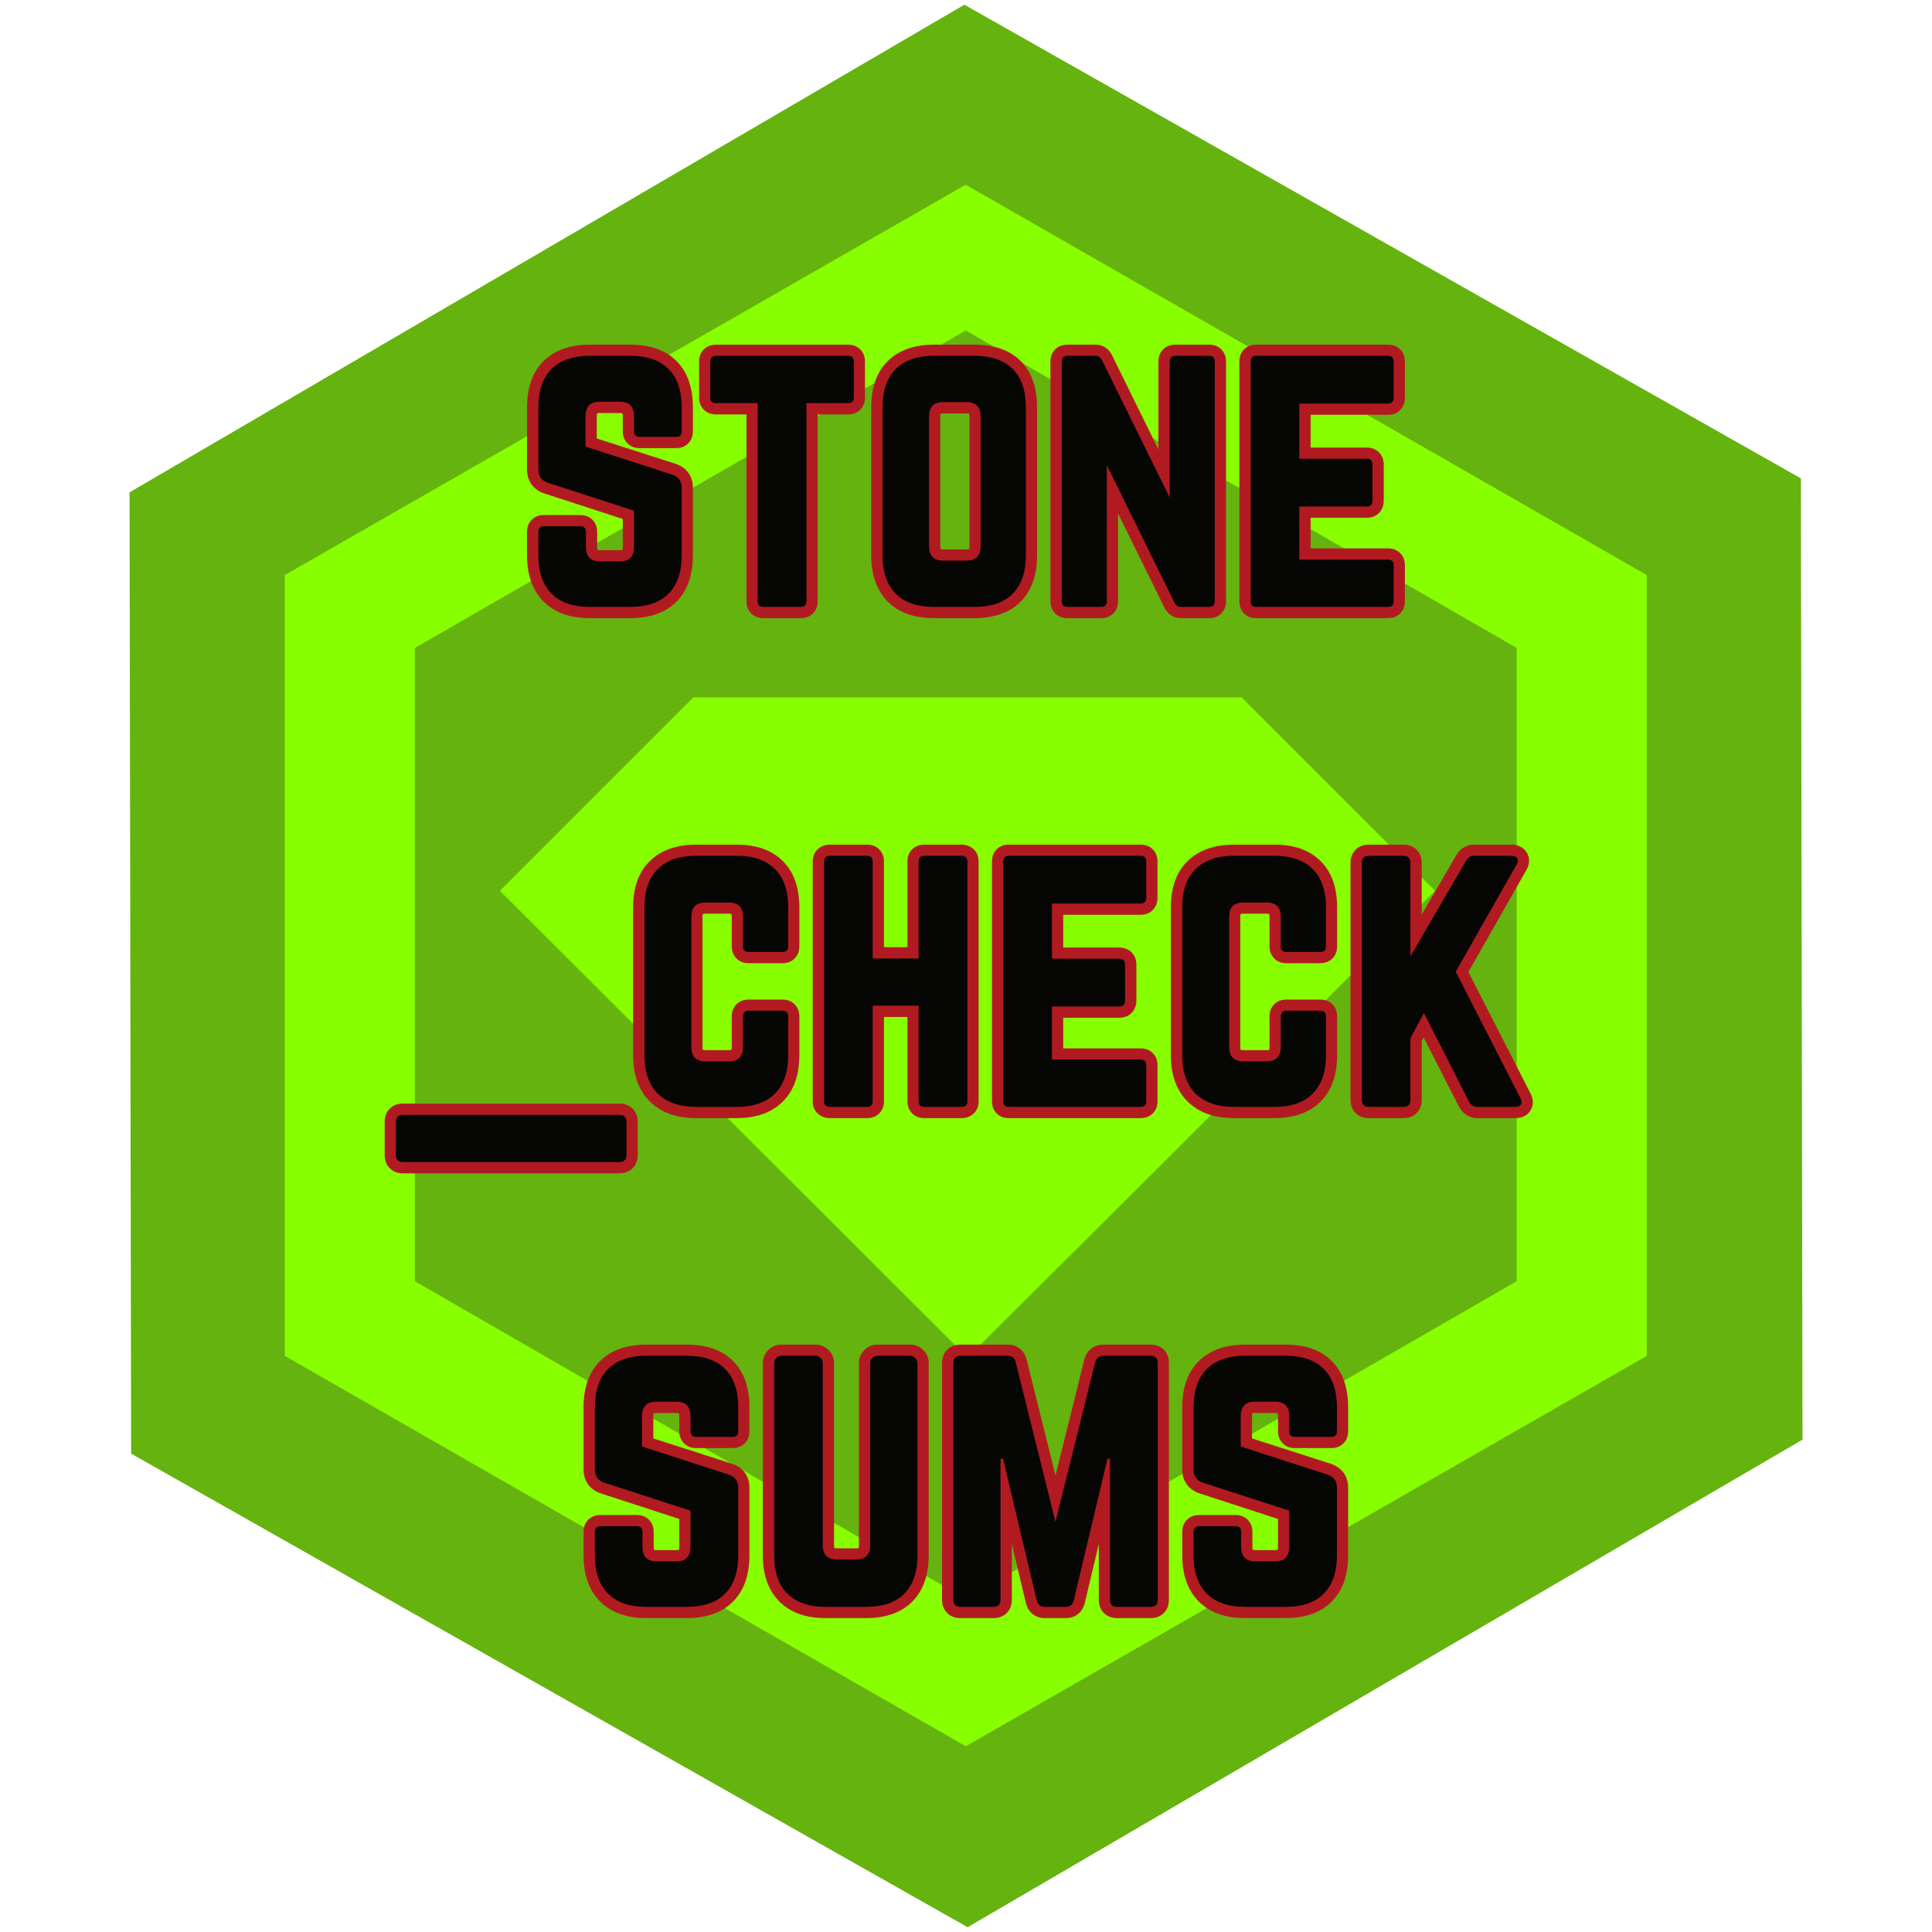 <svg xmlns="http://www.w3.org/2000/svg" xmlns:xlink="http://www.w3.org/1999/xlink" width="192" zoomAndPan="magnify" viewBox="0 0 144 144" height="192" preserveAspectRatio="xMidYMid meet" version="1.2"><defs><clipPath id="cf19a0bb5b"><path d="M 9 0 L 135 0 L 135 144 L 9 144 Z M 9 0 "/></clipPath><clipPath id="4218cc87f8"><path d="M -21.457 54.867 L 103.039 -17.848 L 165.504 89.105 L 41.008 161.816 Z M -21.457 54.867 "/></clipPath><clipPath id="423090e9d1"><path d="M 134.227 35.656 L 134.348 107.301 L 72.121 143.645 L 9.773 108.344 L 9.656 36.695 L 71.879 0.352 Z M 134.227 35.656 "/></clipPath><clipPath id="014c9ef884"><path d="M 21.211 13.684 L 122.773 13.684 L 122.773 130.262 L 21.211 130.262 Z M 21.211 13.684 "/></clipPath></defs><g id="33fe8e576f"><g clip-rule="nonzero" clip-path="url(#cf19a0bb5b)"><g clip-rule="nonzero" clip-path="url(#4218cc87f8)"><g clip-rule="nonzero" clip-path="url(#423090e9d1)"><path style=" stroke:none;fill-rule:nonzero;fill:#65b30e;fill-opacity:1;" d="M -21.457 54.867 L 103.039 -17.848 L 165.504 89.105 L 41.008 161.816 Z M -21.457 54.867 "/></g></g></g><path style=" stroke:none;fill-rule:nonzero;fill:#87ff00;fill-opacity:1;" d="M 51.68 52.109 L 51.613 52.047 L 37.262 66.398 L 72.113 101.184 L 86.469 86.898 L 106.961 66.398 L 92.609 52.047 L 92.609 51.98 L 51.617 51.98 Z M 51.68 52.109 "/><g clip-rule="nonzero" clip-path="url(#014c9ef884)"><path style=" stroke:none;fill-rule:nonzero;fill:#87ff00;fill-opacity:1;" d="M 71.98 13.766 L 21.223 42.863 L 21.227 101.059 L 71.984 130.156 L 122.742 101.059 L 122.742 42.863 L 71.984 13.77 Z M 113.039 95.496 L 71.98 119.16 L 30.922 95.496 L 30.926 48.293 L 71.984 24.629 L 113.043 48.293 L 113.043 95.492 Z M 113.039 95.496 "/></g><g style="fill:#b21a22;fill-opacity:1;"><g transform="translate(38.782, 45.237)"><path style="stroke:none" d="M 5.184 -19.547 L 8.18 -19.547 C 9.676 -19.547 10.828 -19.141 11.645 -18.324 C 12.457 -17.512 12.863 -16.359 12.863 -14.863 L 12.863 -13.098 C 12.863 -12.723 12.746 -12.422 12.512 -12.188 C 12.277 -11.953 11.973 -11.836 11.602 -11.836 L 8.902 -11.836 C 8.527 -11.836 8.223 -11.953 7.988 -12.188 C 7.754 -12.422 7.637 -12.723 7.637 -13.098 L 7.637 -14.219 C 7.637 -14.309 7.629 -14.375 7.613 -14.422 C 7.609 -14.434 7.609 -14.438 7.605 -14.441 C 7.609 -14.438 7.613 -14.434 7.617 -14.43 C 7.621 -14.426 7.621 -14.426 7.625 -14.422 C 7.621 -14.426 7.617 -14.426 7.609 -14.43 C 7.559 -14.445 7.492 -14.453 7.402 -14.453 L 5.934 -14.453 C 5.848 -14.453 5.777 -14.445 5.73 -14.43 C 5.723 -14.426 5.715 -14.426 5.711 -14.422 C 5.715 -14.426 5.719 -14.426 5.723 -14.43 C 5.727 -14.434 5.73 -14.438 5.73 -14.441 C 5.73 -14.438 5.727 -14.434 5.723 -14.422 C 5.707 -14.375 5.699 -14.309 5.699 -14.219 L 5.699 -11.949 L 4.863 -11.949 L 5.121 -12.742 L 11.59 -10.66 C 12.004 -10.516 12.32 -10.289 12.539 -9.977 C 12.754 -9.668 12.863 -9.301 12.863 -8.875 L 12.863 -3.848 C 12.863 -2.375 12.457 -1.223 11.648 -0.402 C 10.832 0.422 9.676 0.836 8.18 0.836 L 5.184 0.836 C 3.707 0.836 2.559 0.426 1.734 -0.398 C 0.914 -1.223 0.5 -2.371 0.5 -3.848 L 0.5 -5.586 C 0.5 -5.961 0.617 -6.262 0.852 -6.496 C 1.086 -6.73 1.391 -6.848 1.766 -6.848 L 4.465 -6.848 C 4.836 -6.848 5.141 -6.73 5.375 -6.496 C 5.609 -6.262 5.727 -5.961 5.727 -5.586 L 5.727 -4.465 C 5.727 -4.375 5.734 -4.309 5.75 -4.262 C 5.754 -4.25 5.758 -4.246 5.758 -4.242 C 5.758 -4.246 5.754 -4.25 5.75 -4.254 C 5.746 -4.258 5.742 -4.258 5.738 -4.262 C 5.742 -4.258 5.75 -4.258 5.758 -4.254 C 5.805 -4.238 5.871 -4.23 5.961 -4.23 L 7.402 -4.23 C 7.492 -4.23 7.559 -4.238 7.609 -4.254 C 7.617 -4.258 7.621 -4.258 7.625 -4.262 C 7.621 -4.258 7.621 -4.258 7.617 -4.254 C 7.613 -4.25 7.609 -4.246 7.605 -4.242 C 7.609 -4.246 7.609 -4.25 7.613 -4.262 C 7.629 -4.309 7.637 -4.375 7.637 -4.465 L 7.637 -7.164 L 8.473 -7.164 L 8.215 -6.367 L 1.801 -8.453 C 1.387 -8.59 1.066 -8.816 0.844 -9.125 C 0.613 -9.434 0.5 -9.805 0.5 -10.238 L 0.5 -14.863 C 0.5 -16.359 0.914 -17.516 1.738 -18.328 C 2.562 -19.141 3.711 -19.547 5.184 -19.547 Z M 5.184 -17.875 C 4.168 -17.875 3.41 -17.629 2.914 -17.141 C 2.418 -16.652 2.172 -15.895 2.172 -14.863 L 2.172 -10.238 C 2.172 -10.168 2.18 -10.125 2.191 -10.109 C 2.207 -10.086 2.25 -10.066 2.316 -10.043 L 9.309 -7.77 L 9.309 -4.465 C 9.309 -3.875 9.137 -3.414 8.797 -3.07 C 8.457 -2.73 7.992 -2.559 7.402 -2.559 L 5.961 -2.559 C 5.375 -2.559 4.91 -2.73 4.566 -3.07 C 4.227 -3.414 4.055 -3.875 4.055 -4.465 L 4.055 -5.586 C 4.055 -5.566 4.062 -5.543 4.074 -5.508 C 4.098 -5.438 4.137 -5.375 4.195 -5.316 C 4.25 -5.258 4.316 -5.219 4.387 -5.195 C 4.418 -5.184 4.445 -5.18 4.465 -5.18 L 1.766 -5.18 C 1.785 -5.18 1.809 -5.184 1.84 -5.195 C 1.914 -5.219 1.977 -5.258 2.035 -5.316 C 2.09 -5.375 2.133 -5.438 2.156 -5.508 C 2.168 -5.543 2.172 -5.566 2.172 -5.586 L 2.172 -3.848 C 2.172 -2.832 2.422 -2.074 2.918 -1.578 C 3.414 -1.082 4.168 -0.836 5.184 -0.836 L 8.18 -0.836 C 9.211 -0.836 9.973 -1.082 10.457 -1.574 C 10.949 -2.074 11.191 -2.832 11.191 -3.848 L 11.191 -8.875 C 11.191 -8.949 11.188 -8.996 11.172 -9.016 C 11.16 -9.031 11.129 -9.051 11.078 -9.066 L 4.031 -11.34 L 4.031 -14.219 C 4.031 -14.809 4.199 -15.27 4.543 -15.613 C 4.883 -15.953 5.348 -16.125 5.934 -16.125 L 7.402 -16.125 C 7.992 -16.125 8.457 -15.953 8.797 -15.613 C 9.137 -15.27 9.309 -14.809 9.309 -14.219 L 9.309 -13.098 C 9.309 -13.117 9.305 -13.141 9.293 -13.176 C 9.27 -13.246 9.227 -13.309 9.172 -13.367 C 9.113 -13.426 9.051 -13.465 8.977 -13.488 C 8.945 -13.5 8.922 -13.504 8.902 -13.504 L 11.602 -13.504 C 11.582 -13.504 11.555 -13.5 11.523 -13.488 C 11.453 -13.465 11.387 -13.426 11.332 -13.367 C 11.273 -13.309 11.234 -13.246 11.211 -13.176 C 11.199 -13.141 11.191 -13.117 11.191 -13.098 L 11.191 -14.863 C 11.191 -15.895 10.949 -16.656 10.461 -17.145 C 9.977 -17.633 9.215 -17.875 8.18 -17.875 Z M 5.184 -17.875 "/></g></g><g style="fill:#b21a22;fill-opacity:1;"><g transform="translate(52.142, 45.237)"><path style="stroke:none" d="M 11.066 -17.875 L 1.23 -17.875 C 1.25 -17.875 1.273 -17.879 1.305 -17.891 C 1.379 -17.914 1.441 -17.957 1.5 -18.012 C 1.559 -18.07 1.598 -18.133 1.621 -18.207 C 1.633 -18.238 1.637 -18.266 1.637 -18.281 L 1.637 -15.609 C 1.637 -15.629 1.633 -15.656 1.621 -15.688 C 1.598 -15.758 1.559 -15.824 1.5 -15.879 C 1.441 -15.938 1.379 -15.977 1.305 -16 C 1.273 -16.012 1.25 -16.02 1.23 -16.02 L 5.164 -16.02 L 5.164 -0.426 C 5.164 -0.445 5.16 -0.473 5.148 -0.504 C 5.125 -0.574 5.086 -0.641 5.027 -0.699 C 4.969 -0.754 4.906 -0.797 4.836 -0.82 C 4.801 -0.828 4.777 -0.836 4.758 -0.836 L 7.539 -0.836 C 7.52 -0.836 7.492 -0.828 7.461 -0.82 C 7.391 -0.797 7.324 -0.754 7.27 -0.699 C 7.211 -0.641 7.172 -0.574 7.145 -0.504 C 7.137 -0.473 7.129 -0.445 7.129 -0.426 L 7.129 -16.02 L 11.066 -16.02 C 11.047 -16.02 11.02 -16.012 10.988 -16 C 10.918 -15.977 10.852 -15.938 10.797 -15.879 C 10.738 -15.824 10.699 -15.758 10.676 -15.688 C 10.664 -15.656 10.66 -15.629 10.66 -15.609 L 10.66 -18.281 C 10.66 -18.266 10.664 -18.238 10.676 -18.207 C 10.699 -18.133 10.738 -18.07 10.797 -18.012 C 10.852 -17.957 10.918 -17.914 10.988 -17.891 C 11.02 -17.879 11.047 -17.875 11.066 -17.875 Z M 11.066 -19.547 C 11.438 -19.547 11.742 -19.43 11.977 -19.195 C 12.211 -18.961 12.328 -18.656 12.328 -18.281 L 12.328 -15.609 C 12.328 -15.238 12.211 -14.934 11.977 -14.699 C 11.742 -14.465 11.438 -14.348 11.066 -14.348 L 7.965 -14.348 L 7.965 -15.184 L 8.801 -15.184 L 8.801 -0.426 C 8.801 -0.055 8.684 0.25 8.449 0.484 C 8.215 0.719 7.91 0.836 7.539 0.836 L 4.758 0.836 C 4.383 0.836 4.082 0.719 3.848 0.484 C 3.613 0.25 3.496 -0.055 3.496 -0.426 L 3.496 -15.184 L 4.332 -15.184 L 4.332 -14.348 L 1.23 -14.348 C 0.855 -14.348 0.551 -14.465 0.316 -14.699 C 0.082 -14.934 -0.035 -15.238 -0.035 -15.609 L -0.035 -18.281 C -0.035 -18.656 0.082 -18.961 0.316 -19.195 C 0.551 -19.43 0.855 -19.547 1.23 -19.547 Z M 11.066 -19.547 "/></g></g><g style="fill:#b21a22;fill-opacity:1;"><g transform="translate(64.434, 45.237)"><path style="stroke:none" d="M 0.5 -3.848 L 0.5 -14.863 C 0.5 -16.359 0.914 -17.516 1.738 -18.328 C 2.562 -19.141 3.711 -19.547 5.184 -19.547 L 8.18 -19.547 C 9.676 -19.547 10.828 -19.141 11.645 -18.324 C 12.457 -17.512 12.863 -16.359 12.863 -14.863 L 12.863 -3.848 C 12.863 -2.375 12.457 -1.223 11.648 -0.402 C 10.832 0.422 9.676 0.836 8.18 0.836 L 5.184 0.836 C 3.707 0.836 2.559 0.426 1.734 -0.398 C 0.914 -1.223 0.5 -2.371 0.5 -3.848 Z M 2.172 -3.848 C 2.172 -2.832 2.422 -2.074 2.918 -1.578 C 3.414 -1.082 4.168 -0.836 5.184 -0.836 L 8.18 -0.836 C 9.211 -0.836 9.973 -1.082 10.457 -1.574 C 10.949 -2.074 11.191 -2.832 11.191 -3.848 L 11.191 -14.863 C 11.191 -15.895 10.949 -16.656 10.461 -17.145 C 9.977 -17.633 9.215 -17.875 8.18 -17.875 L 5.184 -17.875 C 4.168 -17.875 3.41 -17.629 2.914 -17.141 C 2.418 -16.652 2.172 -15.895 2.172 -14.863 Z M 5.879 -4.285 L 7.59 -4.285 C 7.68 -4.285 7.746 -4.293 7.793 -4.309 C 7.805 -4.309 7.809 -4.312 7.812 -4.316 C 7.809 -4.312 7.805 -4.309 7.801 -4.305 C 7.797 -4.301 7.797 -4.297 7.793 -4.297 C 7.797 -4.297 7.797 -4.305 7.801 -4.312 C 7.816 -4.363 7.824 -4.43 7.824 -4.516 L 7.824 -14.195 C 7.824 -14.281 7.816 -14.348 7.801 -14.398 C 7.797 -14.406 7.797 -14.41 7.793 -14.414 C 7.797 -14.41 7.797 -14.41 7.801 -14.406 C 7.805 -14.402 7.809 -14.398 7.812 -14.395 C 7.809 -14.398 7.805 -14.398 7.793 -14.402 C 7.746 -14.418 7.68 -14.426 7.59 -14.426 L 5.879 -14.426 C 5.793 -14.426 5.727 -14.418 5.676 -14.402 C 5.668 -14.398 5.66 -14.398 5.66 -14.395 C 5.66 -14.398 5.664 -14.402 5.668 -14.406 C 5.672 -14.41 5.676 -14.41 5.68 -14.414 C 5.676 -14.41 5.672 -14.406 5.672 -14.398 C 5.656 -14.348 5.648 -14.281 5.648 -14.195 L 5.648 -4.516 C 5.648 -4.43 5.656 -4.363 5.672 -4.312 C 5.672 -4.305 5.676 -4.297 5.68 -4.297 C 5.676 -4.297 5.672 -4.301 5.668 -4.305 C 5.664 -4.309 5.66 -4.312 5.66 -4.316 C 5.66 -4.312 5.668 -4.309 5.676 -4.309 C 5.727 -4.293 5.793 -4.285 5.879 -4.285 Z M 5.879 -2.613 C 5.293 -2.613 4.828 -2.785 4.488 -3.125 C 4.148 -3.465 3.977 -3.93 3.977 -4.516 L 3.977 -14.195 C 3.977 -14.781 4.148 -15.246 4.488 -15.586 C 4.828 -15.926 5.293 -16.098 5.879 -16.098 L 7.59 -16.098 C 8.18 -16.098 8.641 -15.926 8.984 -15.586 C 9.324 -15.246 9.496 -14.781 9.496 -14.195 L 9.496 -4.516 C 9.496 -3.93 9.324 -3.465 8.984 -3.125 C 8.641 -2.785 8.18 -2.613 7.59 -2.613 Z M 5.879 -2.613 "/></g></g><g style="fill:#b21a22;fill-opacity:1;"><g transform="translate(77.794, 45.237)"><path style="stroke:none" d="M 9.809 -19.547 L 12.324 -19.547 C 12.695 -19.547 13 -19.43 13.234 -19.195 C 13.469 -18.961 13.586 -18.656 13.586 -18.281 L 13.586 -0.426 C 13.586 -0.055 13.469 0.25 13.234 0.484 C 13 0.719 12.695 0.836 12.324 0.836 L 10.211 0.836 C 9.922 0.836 9.668 0.754 9.441 0.59 C 9.242 0.445 9.086 0.25 8.973 0.004 L 9.73 -0.348 L 8.98 0.02 L 3.953 -10.188 L 4.703 -10.559 L 5.539 -10.559 L 5.539 -0.426 C 5.539 -0.055 5.422 0.25 5.188 0.484 C 4.953 0.719 4.648 0.836 4.277 0.836 L 1.766 0.836 C 1.391 0.836 1.086 0.719 0.852 0.484 C 0.617 0.25 0.5 -0.055 0.5 -0.426 L 0.5 -18.281 C 0.5 -18.656 0.617 -18.961 0.852 -19.195 C 1.086 -19.43 1.391 -19.547 1.766 -19.547 L 3.875 -19.547 C 4.164 -19.547 4.418 -19.465 4.645 -19.301 C 4.844 -19.156 5 -18.961 5.117 -18.715 L 4.355 -18.363 L 5.105 -18.73 L 10.133 -8.52 L 9.383 -8.152 L 8.547 -8.152 L 8.547 -18.281 C 8.547 -18.656 8.664 -18.961 8.898 -19.195 C 9.133 -19.43 9.438 -19.547 9.809 -19.547 Z M 9.809 -17.875 C 9.828 -17.875 9.855 -17.879 9.887 -17.891 C 9.957 -17.914 10.023 -17.957 10.078 -18.012 C 10.137 -18.07 10.176 -18.133 10.203 -18.207 C 10.211 -18.238 10.219 -18.266 10.219 -18.281 L 10.219 -8.152 L 8.633 -7.785 L 3.602 -18.004 L 3.598 -18.012 C 3.605 -17.996 3.629 -17.973 3.668 -17.945 C 3.734 -17.898 3.801 -17.875 3.875 -17.875 L 1.766 -17.875 C 1.785 -17.875 1.809 -17.879 1.84 -17.891 C 1.914 -17.914 1.977 -17.957 2.035 -18.012 C 2.09 -18.07 2.133 -18.133 2.156 -18.207 C 2.168 -18.238 2.172 -18.266 2.172 -18.281 L 2.172 -0.426 C 2.172 -0.445 2.168 -0.473 2.156 -0.504 C 2.133 -0.574 2.09 -0.641 2.035 -0.699 C 1.977 -0.754 1.914 -0.797 1.84 -0.82 C 1.809 -0.828 1.785 -0.836 1.766 -0.836 L 4.277 -0.836 C 4.258 -0.836 4.23 -0.828 4.199 -0.82 C 4.129 -0.797 4.062 -0.754 4.008 -0.699 C 3.949 -0.641 3.91 -0.574 3.887 -0.504 C 3.875 -0.473 3.867 -0.445 3.867 -0.426 L 3.867 -10.559 L 5.453 -10.926 L 10.484 -0.707 L 10.488 -0.699 C 10.48 -0.715 10.457 -0.738 10.418 -0.766 C 10.352 -0.812 10.285 -0.836 10.211 -0.836 L 12.324 -0.836 C 12.305 -0.836 12.277 -0.828 12.246 -0.82 C 12.176 -0.797 12.109 -0.754 12.051 -0.699 C 11.996 -0.641 11.953 -0.574 11.93 -0.504 C 11.922 -0.473 11.914 -0.445 11.914 -0.426 L 11.914 -18.281 C 11.914 -18.266 11.922 -18.238 11.93 -18.207 C 11.953 -18.133 11.996 -18.07 12.051 -18.012 C 12.109 -17.957 12.176 -17.914 12.246 -17.891 C 12.277 -17.879 12.305 -17.875 12.324 -17.875 Z M 9.809 -17.875 "/></g></g><g style="fill:#b21a22;fill-opacity:1;"><g transform="translate(91.876, 45.237)"><path style="stroke:none" d="M 12.836 -18.281 L 12.836 -15.609 C 12.836 -15.238 12.727 -14.934 12.504 -14.695 C 12.266 -14.445 11.957 -14.32 11.574 -14.32 L 4.973 -14.32 L 4.973 -15.156 L 5.809 -15.156 L 5.809 -11.039 L 4.973 -11.039 L 4.973 -11.875 L 9.996 -11.875 C 10.379 -11.875 10.691 -11.75 10.926 -11.5 C 11.148 -11.262 11.262 -10.957 11.262 -10.586 L 11.262 -7.938 C 11.262 -7.566 11.148 -7.262 10.926 -7.023 C 10.691 -6.773 10.379 -6.648 9.996 -6.648 L 4.973 -6.648 L 4.973 -7.484 L 5.809 -7.484 L 5.809 -3.527 L 4.973 -3.527 L 4.973 -4.363 L 11.574 -4.363 C 11.945 -4.363 12.25 -4.246 12.484 -4.012 C 12.719 -3.777 12.836 -3.473 12.836 -3.102 L 12.836 -0.426 C 12.836 -0.055 12.719 0.25 12.484 0.484 C 12.25 0.719 11.945 0.836 11.574 0.836 L 1.738 0.836 C 1.363 0.836 1.059 0.711 0.828 0.465 C 0.609 0.234 0.5 -0.066 0.5 -0.426 L 0.5 -18.281 C 0.5 -18.645 0.609 -18.941 0.828 -19.176 C 1.059 -19.422 1.363 -19.547 1.738 -19.547 L 11.574 -19.547 C 11.945 -19.547 12.25 -19.43 12.484 -19.195 C 12.719 -18.961 12.836 -18.656 12.836 -18.281 Z M 11.168 -18.281 C 11.168 -18.266 11.172 -18.238 11.184 -18.207 C 11.207 -18.133 11.246 -18.07 11.305 -18.012 C 11.359 -17.957 11.426 -17.914 11.496 -17.891 C 11.527 -17.879 11.555 -17.875 11.574 -17.875 L 1.738 -17.875 C 1.844 -17.875 1.949 -17.926 2.047 -18.031 C 2.102 -18.09 2.137 -18.152 2.16 -18.223 C 2.168 -18.25 2.172 -18.27 2.172 -18.281 L 2.172 -0.426 C 2.172 -0.441 2.168 -0.461 2.16 -0.488 C 2.137 -0.559 2.102 -0.621 2.047 -0.68 C 1.949 -0.781 1.844 -0.836 1.738 -0.836 L 11.574 -0.836 C 11.555 -0.836 11.527 -0.828 11.496 -0.82 C 11.426 -0.797 11.359 -0.754 11.305 -0.699 C 11.246 -0.641 11.207 -0.574 11.184 -0.504 C 11.172 -0.473 11.168 -0.445 11.168 -0.426 L 11.168 -3.102 C 11.168 -3.082 11.172 -3.055 11.184 -3.023 C 11.207 -2.953 11.246 -2.887 11.305 -2.832 C 11.359 -2.773 11.426 -2.734 11.496 -2.711 C 11.527 -2.699 11.555 -2.691 11.574 -2.691 L 4.137 -2.691 L 4.137 -8.32 L 9.996 -8.32 C 9.973 -8.32 9.941 -8.312 9.906 -8.301 C 9.832 -8.273 9.766 -8.23 9.711 -8.172 C 9.656 -8.113 9.621 -8.055 9.602 -7.988 C 9.594 -7.965 9.59 -7.949 9.59 -7.938 L 9.59 -10.586 C 9.59 -10.574 9.594 -10.559 9.602 -10.535 C 9.621 -10.469 9.656 -10.41 9.711 -10.352 C 9.766 -10.293 9.832 -10.25 9.906 -10.223 C 9.941 -10.211 9.973 -10.203 9.996 -10.203 L 4.137 -10.203 L 4.137 -15.992 L 11.574 -15.992 C 11.551 -15.992 11.52 -15.984 11.48 -15.973 C 11.41 -15.945 11.344 -15.902 11.285 -15.84 C 11.234 -15.785 11.199 -15.727 11.18 -15.66 C 11.172 -15.637 11.168 -15.621 11.168 -15.609 Z M 11.168 -18.281 "/></g></g><g style="fill:#b21a22;fill-opacity:1;"><g transform="translate(29.508, 82.502)"><path style="stroke:none" d="M -0.836 3.582 L -0.836 1.121 C -0.836 0.715 -0.711 0.383 -0.457 0.133 C -0.203 -0.121 0.125 -0.246 0.535 -0.246 L 16.652 -0.246 C 17.062 -0.246 17.391 -0.121 17.645 0.133 C 17.895 0.383 18.023 0.715 18.023 1.121 L 18.023 3.582 C 18.023 3.992 17.895 4.32 17.645 4.574 C 17.391 4.824 17.062 4.953 16.652 4.953 L 0.535 4.953 C 0.125 4.953 -0.203 4.824 -0.457 4.574 C -0.711 4.32 -0.836 3.992 -0.836 3.582 Z M 0.836 3.582 C 0.836 3.586 0.836 3.59 0.836 3.59 C 0.832 3.578 0.832 3.566 0.824 3.551 C 0.805 3.492 0.773 3.441 0.723 3.391 C 0.676 3.344 0.621 3.309 0.566 3.289 C 0.551 3.285 0.539 3.281 0.527 3.281 C 0.527 3.281 0.531 3.281 0.535 3.281 L 16.652 3.281 C 16.656 3.281 16.66 3.281 16.66 3.281 C 16.648 3.281 16.637 3.285 16.621 3.289 C 16.562 3.309 16.512 3.344 16.461 3.391 C 16.414 3.441 16.379 3.492 16.359 3.551 C 16.355 3.566 16.352 3.578 16.352 3.59 C 16.352 3.59 16.352 3.586 16.352 3.582 L 16.352 1.121 C 16.352 1.117 16.352 1.117 16.352 1.113 C 16.352 1.113 16.352 1.113 16.352 1.117 C 16.352 1.125 16.355 1.141 16.359 1.152 C 16.379 1.211 16.414 1.266 16.461 1.312 C 16.512 1.359 16.562 1.395 16.621 1.414 C 16.637 1.418 16.648 1.422 16.66 1.422 C 16.66 1.422 16.656 1.422 16.652 1.422 L 0.535 1.422 C 0.531 1.422 0.527 1.422 0.527 1.422 C 0.539 1.422 0.551 1.418 0.566 1.414 C 0.621 1.395 0.676 1.359 0.723 1.312 C 0.773 1.266 0.805 1.211 0.824 1.152 C 0.832 1.141 0.832 1.125 0.836 1.117 C 0.836 1.113 0.836 1.113 0.836 1.113 C 0.836 1.117 0.836 1.117 0.836 1.121 Z M 0.836 3.582 "/></g></g><g style="fill:#b21a22;fill-opacity:1;"><g transform="translate(46.689, 82.502)"><path style="stroke:none" d="M 12.891 -14.863 L 12.891 -11.977 C 12.891 -11.602 12.773 -11.297 12.539 -11.062 C 12.305 -10.828 12 -10.711 11.629 -10.711 L 9.113 -10.711 C 8.742 -10.711 8.438 -10.828 8.203 -11.062 C 7.969 -11.297 7.852 -11.602 7.852 -11.977 L 7.852 -14.168 C 7.852 -14.254 7.844 -14.324 7.828 -14.371 C 7.824 -14.379 7.824 -14.387 7.82 -14.387 C 7.824 -14.387 7.824 -14.383 7.828 -14.379 C 7.832 -14.375 7.836 -14.371 7.84 -14.371 C 7.836 -14.371 7.832 -14.375 7.82 -14.375 C 7.773 -14.391 7.707 -14.402 7.617 -14.402 L 5.906 -14.402 C 5.82 -14.402 5.75 -14.391 5.703 -14.375 C 5.695 -14.375 5.688 -14.371 5.684 -14.371 C 5.688 -14.371 5.691 -14.375 5.695 -14.379 C 5.699 -14.383 5.703 -14.387 5.703 -14.387 C 5.703 -14.387 5.699 -14.379 5.699 -14.371 C 5.68 -14.324 5.672 -14.254 5.672 -14.168 L 5.672 -4.465 C 5.672 -4.375 5.68 -4.309 5.699 -4.262 C 5.699 -4.25 5.703 -4.246 5.703 -4.242 C 5.703 -4.246 5.699 -4.25 5.695 -4.254 C 5.691 -4.258 5.688 -4.258 5.684 -4.262 C 5.688 -4.258 5.695 -4.258 5.703 -4.254 C 5.75 -4.238 5.82 -4.23 5.906 -4.23 L 7.617 -4.23 C 7.707 -4.23 7.773 -4.238 7.82 -4.254 C 7.832 -4.258 7.836 -4.258 7.84 -4.262 C 7.836 -4.258 7.832 -4.258 7.828 -4.254 C 7.824 -4.25 7.824 -4.246 7.82 -4.242 C 7.824 -4.246 7.824 -4.25 7.828 -4.262 C 7.844 -4.309 7.852 -4.375 7.852 -4.465 L 7.852 -6.734 C 7.852 -7.109 7.969 -7.414 8.203 -7.648 C 8.438 -7.883 8.742 -8 9.113 -8 L 11.629 -8 C 12 -8 12.305 -7.883 12.539 -7.648 C 12.773 -7.414 12.891 -7.109 12.891 -6.734 L 12.891 -3.848 C 12.891 -2.371 12.48 -1.223 11.656 -0.398 C 10.836 0.426 9.684 0.836 8.207 0.836 L 5.211 0.836 C 3.738 0.836 2.582 0.426 1.754 -0.395 C 0.918 -1.219 0.5 -2.367 0.5 -3.848 L 0.5 -14.863 C 0.5 -16.363 0.918 -17.52 1.758 -18.332 C 2.586 -19.141 3.738 -19.547 5.211 -19.547 L 8.207 -19.547 C 9.684 -19.547 10.832 -19.141 11.652 -18.328 C 12.477 -17.516 12.891 -16.359 12.891 -14.863 Z M 11.219 -14.863 C 11.219 -15.895 10.973 -16.652 10.48 -17.141 C 9.984 -17.629 9.227 -17.875 8.207 -17.875 L 5.211 -17.875 C 4.191 -17.875 3.426 -17.629 2.922 -17.137 C 2.422 -16.648 2.172 -15.891 2.172 -14.863 L 2.172 -3.848 C 2.172 -2.836 2.422 -2.078 2.926 -1.582 C 3.43 -1.086 4.195 -0.836 5.211 -0.836 L 8.207 -0.836 C 9.223 -0.836 9.98 -1.082 10.477 -1.578 C 10.973 -2.074 11.219 -2.832 11.219 -3.848 L 11.219 -6.734 C 11.219 -6.715 11.227 -6.691 11.234 -6.66 C 11.258 -6.586 11.301 -6.523 11.359 -6.465 C 11.414 -6.41 11.48 -6.367 11.551 -6.344 C 11.582 -6.332 11.609 -6.328 11.629 -6.328 L 9.113 -6.328 C 9.133 -6.328 9.16 -6.332 9.191 -6.344 C 9.262 -6.367 9.328 -6.41 9.383 -6.465 C 9.441 -6.523 9.484 -6.586 9.508 -6.66 C 9.516 -6.691 9.523 -6.715 9.523 -6.734 L 9.523 -4.465 C 9.523 -3.875 9.352 -3.414 9.012 -3.07 C 8.668 -2.73 8.203 -2.559 7.617 -2.559 L 5.906 -2.559 C 5.32 -2.559 4.855 -2.73 4.516 -3.07 C 4.172 -3.414 4.004 -3.875 4.004 -4.465 L 4.004 -14.168 C 4.004 -14.754 4.172 -15.219 4.516 -15.559 C 4.855 -15.902 5.32 -16.07 5.906 -16.07 L 7.617 -16.07 C 8.203 -16.07 8.668 -15.902 9.012 -15.559 C 9.352 -15.219 9.523 -14.754 9.523 -14.168 L 9.523 -11.977 C 9.523 -11.992 9.516 -12.02 9.508 -12.051 C 9.484 -12.125 9.441 -12.188 9.383 -12.246 C 9.328 -12.301 9.262 -12.344 9.191 -12.367 C 9.16 -12.379 9.133 -12.383 9.113 -12.383 L 11.629 -12.383 C 11.609 -12.383 11.582 -12.379 11.551 -12.367 C 11.48 -12.344 11.414 -12.301 11.359 -12.246 C 11.301 -12.188 11.258 -12.125 11.234 -12.051 C 11.227 -12.02 11.219 -11.992 11.219 -11.977 Z M 11.219 -14.863 "/></g></g><g style="fill:#b21a22;fill-opacity:1;"><g transform="translate(60.077, 82.502)"><path style="stroke:none" d="M 7.559 -11.066 L 7.559 -18.281 C 7.559 -18.656 7.676 -18.961 7.91 -19.195 C 8.145 -19.43 8.449 -19.547 8.82 -19.547 L 11.574 -19.547 C 11.945 -19.547 12.25 -19.434 12.488 -19.211 C 12.738 -18.977 12.863 -18.668 12.863 -18.281 L 12.863 -0.426 C 12.863 -0.043 12.738 0.266 12.488 0.5 C 12.25 0.723 11.945 0.836 11.574 0.836 L 8.82 0.836 C 8.449 0.836 8.145 0.719 7.91 0.484 C 7.676 0.25 7.559 -0.055 7.559 -0.426 L 7.559 -7.539 L 8.395 -7.539 L 8.395 -6.703 L 4.973 -6.703 L 4.973 -7.539 L 5.809 -7.539 L 5.809 -0.426 C 5.809 -0.055 5.691 0.25 5.457 0.484 C 5.223 0.719 4.918 0.836 4.543 0.836 L 1.789 0.836 C 1.418 0.836 1.113 0.723 0.879 0.5 C 0.625 0.266 0.5 -0.043 0.5 -0.426 L 0.5 -18.281 C 0.5 -18.668 0.625 -18.977 0.879 -19.211 C 1.113 -19.434 1.418 -19.547 1.789 -19.547 L 4.543 -19.547 C 4.918 -19.547 5.223 -19.43 5.457 -19.195 C 5.691 -18.961 5.809 -18.656 5.809 -18.281 L 5.809 -11.066 L 4.973 -11.066 L 4.973 -11.902 L 8.395 -11.902 L 8.395 -11.066 Z M 9.227 -10.23 L 4.137 -10.23 L 4.137 -18.281 C 4.137 -18.266 4.141 -18.238 4.152 -18.207 C 4.176 -18.133 4.215 -18.07 4.273 -18.012 C 4.332 -17.957 4.395 -17.914 4.469 -17.891 C 4.5 -17.879 4.523 -17.875 4.543 -17.875 L 1.789 -17.875 C 1.801 -17.875 1.816 -17.879 1.844 -17.887 C 1.906 -17.906 1.969 -17.945 2.023 -17.996 C 2.082 -18.051 2.125 -18.117 2.152 -18.191 C 2.164 -18.227 2.172 -18.258 2.172 -18.281 L 2.172 -0.426 C 2.172 -0.453 2.164 -0.484 2.152 -0.52 C 2.125 -0.594 2.082 -0.66 2.023 -0.715 C 1.969 -0.766 1.906 -0.805 1.844 -0.824 C 1.816 -0.832 1.801 -0.836 1.789 -0.836 L 4.543 -0.836 C 4.523 -0.836 4.5 -0.828 4.469 -0.82 C 4.395 -0.797 4.332 -0.754 4.273 -0.699 C 4.215 -0.641 4.176 -0.574 4.152 -0.504 C 4.141 -0.473 4.137 -0.445 4.137 -0.426 L 4.137 -8.375 L 9.227 -8.375 L 9.227 -0.426 C 9.227 -0.445 9.223 -0.473 9.211 -0.504 C 9.188 -0.574 9.148 -0.641 9.09 -0.699 C 9.035 -0.754 8.969 -0.797 8.898 -0.82 C 8.867 -0.828 8.84 -0.836 8.82 -0.836 L 11.574 -0.836 C 11.562 -0.836 11.547 -0.832 11.523 -0.824 C 11.457 -0.805 11.398 -0.766 11.344 -0.715 C 11.281 -0.66 11.238 -0.594 11.211 -0.52 C 11.199 -0.484 11.191 -0.453 11.191 -0.426 L 11.191 -18.281 C 11.191 -18.258 11.199 -18.227 11.211 -18.191 C 11.238 -18.117 11.281 -18.051 11.344 -17.996 C 11.398 -17.945 11.457 -17.906 11.523 -17.887 C 11.547 -17.879 11.562 -17.875 11.574 -17.875 L 8.82 -17.875 C 8.84 -17.875 8.867 -17.879 8.898 -17.891 C 8.969 -17.914 9.035 -17.957 9.09 -18.012 C 9.148 -18.07 9.188 -18.133 9.211 -18.207 C 9.223 -18.238 9.227 -18.266 9.227 -18.281 Z M 9.227 -10.23 "/></g></g><g style="fill:#b21a22;fill-opacity:1;"><g transform="translate(73.437, 82.502)"><path style="stroke:none" d="M 12.836 -18.281 L 12.836 -15.609 C 12.836 -15.238 12.727 -14.934 12.504 -14.695 C 12.266 -14.445 11.957 -14.32 11.574 -14.32 L 4.973 -14.32 L 4.973 -15.156 L 5.809 -15.156 L 5.809 -11.039 L 4.973 -11.039 L 4.973 -11.875 L 9.996 -11.875 C 10.379 -11.875 10.691 -11.75 10.926 -11.5 C 11.148 -11.262 11.262 -10.957 11.262 -10.586 L 11.262 -7.938 C 11.262 -7.566 11.148 -7.262 10.926 -7.023 C 10.691 -6.773 10.379 -6.648 9.996 -6.648 L 4.973 -6.648 L 4.973 -7.484 L 5.809 -7.484 L 5.809 -3.527 L 4.973 -3.527 L 4.973 -4.363 L 11.574 -4.363 C 11.945 -4.363 12.25 -4.246 12.484 -4.012 C 12.719 -3.777 12.836 -3.473 12.836 -3.102 L 12.836 -0.426 C 12.836 -0.055 12.719 0.25 12.484 0.484 C 12.25 0.719 11.945 0.836 11.574 0.836 L 1.738 0.836 C 1.363 0.836 1.059 0.711 0.828 0.465 C 0.609 0.234 0.5 -0.066 0.5 -0.426 L 0.5 -18.281 C 0.5 -18.645 0.609 -18.941 0.828 -19.176 C 1.059 -19.422 1.363 -19.547 1.738 -19.547 L 11.574 -19.547 C 11.945 -19.547 12.25 -19.43 12.484 -19.195 C 12.719 -18.961 12.836 -18.656 12.836 -18.281 Z M 11.168 -18.281 C 11.168 -18.266 11.172 -18.238 11.184 -18.207 C 11.207 -18.133 11.246 -18.07 11.305 -18.012 C 11.359 -17.957 11.426 -17.914 11.496 -17.891 C 11.527 -17.879 11.555 -17.875 11.574 -17.875 L 1.738 -17.875 C 1.844 -17.875 1.949 -17.926 2.047 -18.031 C 2.102 -18.09 2.137 -18.152 2.16 -18.223 C 2.168 -18.25 2.172 -18.27 2.172 -18.281 L 2.172 -0.426 C 2.172 -0.441 2.168 -0.461 2.16 -0.488 C 2.137 -0.559 2.102 -0.621 2.047 -0.68 C 1.949 -0.781 1.844 -0.836 1.738 -0.836 L 11.574 -0.836 C 11.555 -0.836 11.527 -0.828 11.496 -0.82 C 11.426 -0.797 11.359 -0.754 11.305 -0.699 C 11.246 -0.641 11.207 -0.574 11.184 -0.504 C 11.172 -0.473 11.168 -0.445 11.168 -0.426 L 11.168 -3.102 C 11.168 -3.082 11.172 -3.055 11.184 -3.023 C 11.207 -2.953 11.246 -2.887 11.305 -2.832 C 11.359 -2.773 11.426 -2.734 11.496 -2.711 C 11.527 -2.699 11.555 -2.691 11.574 -2.691 L 4.137 -2.691 L 4.137 -8.32 L 9.996 -8.32 C 9.973 -8.32 9.941 -8.312 9.906 -8.301 C 9.832 -8.273 9.766 -8.23 9.711 -8.172 C 9.656 -8.113 9.621 -8.055 9.602 -7.988 C 9.594 -7.965 9.59 -7.949 9.59 -7.938 L 9.59 -10.586 C 9.59 -10.574 9.594 -10.559 9.602 -10.535 C 9.621 -10.469 9.656 -10.41 9.711 -10.352 C 9.766 -10.293 9.832 -10.25 9.906 -10.223 C 9.941 -10.211 9.973 -10.203 9.996 -10.203 L 4.137 -10.203 L 4.137 -15.992 L 11.574 -15.992 C 11.551 -15.992 11.52 -15.984 11.48 -15.973 C 11.41 -15.945 11.344 -15.902 11.285 -15.84 C 11.234 -15.785 11.199 -15.727 11.18 -15.66 C 11.172 -15.637 11.168 -15.621 11.168 -15.609 Z M 11.168 -18.281 "/></g></g><g style="fill:#b21a22;fill-opacity:1;"><g transform="translate(86.771, 82.502)"><path style="stroke:none" d="M 12.891 -14.863 L 12.891 -11.977 C 12.891 -11.602 12.773 -11.297 12.539 -11.062 C 12.305 -10.828 12 -10.711 11.629 -10.711 L 9.113 -10.711 C 8.742 -10.711 8.438 -10.828 8.203 -11.062 C 7.969 -11.297 7.852 -11.602 7.852 -11.977 L 7.852 -14.168 C 7.852 -14.254 7.844 -14.324 7.828 -14.371 C 7.824 -14.379 7.824 -14.387 7.82 -14.387 C 7.824 -14.387 7.824 -14.383 7.828 -14.379 C 7.832 -14.375 7.836 -14.371 7.84 -14.371 C 7.836 -14.371 7.832 -14.375 7.82 -14.375 C 7.773 -14.391 7.707 -14.402 7.617 -14.402 L 5.906 -14.402 C 5.82 -14.402 5.75 -14.391 5.703 -14.375 C 5.695 -14.375 5.688 -14.371 5.684 -14.371 C 5.688 -14.371 5.691 -14.375 5.695 -14.379 C 5.699 -14.383 5.703 -14.387 5.703 -14.387 C 5.703 -14.387 5.699 -14.379 5.699 -14.371 C 5.68 -14.324 5.672 -14.254 5.672 -14.168 L 5.672 -4.465 C 5.672 -4.375 5.68 -4.309 5.699 -4.262 C 5.699 -4.25 5.703 -4.246 5.703 -4.242 C 5.703 -4.246 5.699 -4.25 5.695 -4.254 C 5.691 -4.258 5.688 -4.258 5.684 -4.262 C 5.688 -4.258 5.695 -4.258 5.703 -4.254 C 5.75 -4.238 5.82 -4.23 5.906 -4.23 L 7.617 -4.23 C 7.707 -4.23 7.773 -4.238 7.82 -4.254 C 7.832 -4.258 7.836 -4.258 7.84 -4.262 C 7.836 -4.258 7.832 -4.258 7.828 -4.254 C 7.824 -4.25 7.824 -4.246 7.82 -4.242 C 7.824 -4.246 7.824 -4.25 7.828 -4.262 C 7.844 -4.309 7.852 -4.375 7.852 -4.465 L 7.852 -6.734 C 7.852 -7.109 7.969 -7.414 8.203 -7.648 C 8.438 -7.883 8.742 -8 9.113 -8 L 11.629 -8 C 12 -8 12.305 -7.883 12.539 -7.648 C 12.773 -7.414 12.891 -7.109 12.891 -6.734 L 12.891 -3.848 C 12.891 -2.371 12.48 -1.223 11.656 -0.398 C 10.836 0.426 9.684 0.836 8.207 0.836 L 5.211 0.836 C 3.738 0.836 2.582 0.426 1.754 -0.395 C 0.918 -1.219 0.5 -2.367 0.5 -3.848 L 0.5 -14.863 C 0.5 -16.363 0.918 -17.52 1.758 -18.332 C 2.586 -19.141 3.738 -19.547 5.211 -19.547 L 8.207 -19.547 C 9.684 -19.547 10.832 -19.141 11.652 -18.328 C 12.477 -17.516 12.891 -16.359 12.891 -14.863 Z M 11.219 -14.863 C 11.219 -15.895 10.973 -16.652 10.48 -17.141 C 9.984 -17.629 9.227 -17.875 8.207 -17.875 L 5.211 -17.875 C 4.191 -17.875 3.426 -17.629 2.922 -17.137 C 2.422 -16.648 2.172 -15.891 2.172 -14.863 L 2.172 -3.848 C 2.172 -2.836 2.422 -2.078 2.926 -1.582 C 3.43 -1.086 4.195 -0.836 5.211 -0.836 L 8.207 -0.836 C 9.223 -0.836 9.98 -1.082 10.477 -1.578 C 10.973 -2.074 11.219 -2.832 11.219 -3.848 L 11.219 -6.734 C 11.219 -6.715 11.227 -6.691 11.234 -6.66 C 11.258 -6.586 11.301 -6.523 11.359 -6.465 C 11.414 -6.41 11.48 -6.367 11.551 -6.344 C 11.582 -6.332 11.609 -6.328 11.629 -6.328 L 9.113 -6.328 C 9.133 -6.328 9.16 -6.332 9.191 -6.344 C 9.262 -6.367 9.328 -6.41 9.383 -6.465 C 9.441 -6.523 9.484 -6.586 9.508 -6.66 C 9.516 -6.691 9.523 -6.715 9.523 -6.734 L 9.523 -4.465 C 9.523 -3.875 9.352 -3.414 9.012 -3.07 C 8.668 -2.73 8.203 -2.559 7.617 -2.559 L 5.906 -2.559 C 5.32 -2.559 4.855 -2.73 4.516 -3.07 C 4.172 -3.414 4.004 -3.875 4.004 -4.465 L 4.004 -14.168 C 4.004 -14.754 4.172 -15.219 4.516 -15.559 C 4.855 -15.902 5.32 -16.07 5.906 -16.07 L 7.617 -16.07 C 8.203 -16.07 8.668 -15.902 9.012 -15.559 C 9.352 -15.219 9.523 -14.754 9.523 -14.168 L 9.523 -11.977 C 9.523 -11.992 9.516 -12.02 9.508 -12.051 C 9.484 -12.125 9.441 -12.188 9.383 -12.246 C 9.328 -12.301 9.262 -12.344 9.191 -12.367 C 9.16 -12.379 9.133 -12.383 9.113 -12.383 L 11.629 -12.383 C 11.609 -12.383 11.582 -12.379 11.551 -12.367 C 11.48 -12.344 11.414 -12.301 11.359 -12.246 C 11.301 -12.188 11.258 -12.125 11.234 -12.051 C 11.227 -12.02 11.219 -11.992 11.219 -11.977 Z M 11.219 -14.863 "/></g></g><g style="fill:#b21a22;fill-opacity:1;"><g transform="translate(100.158, 82.502)"><path style="stroke:none" d="M 12.777 0.836 L 9.945 0.836 C 9.645 0.836 9.375 0.758 9.133 0.598 C 8.91 0.453 8.73 0.254 8.59 -0.008 L 5.215 -6.625 L 5.961 -7.004 L 6.703 -6.617 L 5.711 -4.719 L 4.973 -5.105 L 5.809 -5.105 L 5.809 -0.535 C 5.809 -0.125 5.68 0.203 5.43 0.457 C 5.176 0.711 4.848 0.836 4.438 0.836 L 1.871 0.836 C 1.461 0.836 1.133 0.711 0.879 0.457 C 0.629 0.203 0.5 -0.125 0.5 -0.535 L 0.5 -18.176 C 0.5 -18.586 0.629 -18.914 0.879 -19.168 C 1.133 -19.422 1.461 -19.547 1.871 -19.547 L 4.438 -19.547 C 4.848 -19.547 5.176 -19.422 5.43 -19.168 C 5.68 -18.914 5.809 -18.586 5.809 -18.176 L 5.809 -11.227 L 4.973 -11.227 L 4.25 -11.645 L 8.367 -18.73 L 9.09 -18.309 L 8.352 -18.703 C 8.488 -18.961 8.672 -19.164 8.891 -19.309 C 9.133 -19.469 9.402 -19.547 9.703 -19.547 L 12.508 -19.547 C 12.727 -19.547 12.926 -19.504 13.105 -19.426 C 13.324 -19.328 13.496 -19.176 13.625 -18.977 C 13.77 -18.754 13.828 -18.508 13.805 -18.242 C 13.789 -18.039 13.719 -17.84 13.602 -17.641 L 12.883 -18.07 L 13.609 -17.656 L 9.066 -9.664 L 8.34 -10.078 L 9.082 -10.457 L 13.922 -0.996 C 14.152 -0.535 14.148 -0.117 13.914 0.266 C 13.68 0.645 13.301 0.836 12.777 0.836 Z M 12.777 -0.836 C 12.785 -0.836 12.789 -0.836 12.789 -0.836 C 12.773 -0.832 12.754 -0.828 12.73 -0.816 C 12.633 -0.777 12.555 -0.711 12.492 -0.613 C 12.438 -0.52 12.41 -0.422 12.418 -0.32 C 12.418 -0.281 12.426 -0.25 12.434 -0.234 L 7.391 -10.098 L 12.164 -18.492 L 12.168 -18.5 C 12.156 -18.477 12.145 -18.441 12.141 -18.391 C 12.133 -18.277 12.156 -18.168 12.223 -18.07 C 12.27 -17.996 12.336 -17.938 12.418 -17.902 C 12.457 -17.883 12.488 -17.875 12.508 -17.875 L 9.703 -17.875 C 9.734 -17.875 9.77 -17.887 9.805 -17.91 C 9.82 -17.922 9.832 -17.93 9.84 -17.938 C 9.836 -17.934 9.832 -17.93 9.824 -17.918 L 9.816 -17.902 L 4.137 -8.125 L 4.137 -18.176 C 4.137 -18.18 4.137 -18.184 4.137 -18.184 C 4.137 -18.172 4.141 -18.16 4.145 -18.145 C 4.164 -18.09 4.199 -18.035 4.246 -17.988 C 4.297 -17.938 4.348 -17.902 4.406 -17.887 C 4.422 -17.879 4.434 -17.875 4.445 -17.875 C 4.445 -17.875 4.441 -17.875 4.438 -17.875 L 1.871 -17.875 C 1.867 -17.875 1.863 -17.875 1.863 -17.875 C 1.875 -17.875 1.887 -17.879 1.902 -17.887 C 1.961 -17.902 2.012 -17.938 2.062 -17.988 C 2.109 -18.035 2.145 -18.09 2.164 -18.145 C 2.168 -18.16 2.172 -18.172 2.172 -18.184 C 2.172 -18.184 2.172 -18.18 2.172 -18.176 L 2.172 -0.535 C 2.172 -0.531 2.172 -0.527 2.172 -0.527 C 2.172 -0.539 2.168 -0.551 2.164 -0.566 C 2.145 -0.621 2.109 -0.676 2.062 -0.723 C 2.012 -0.773 1.961 -0.805 1.902 -0.824 C 1.887 -0.832 1.875 -0.832 1.863 -0.836 C 1.863 -0.836 1.867 -0.836 1.871 -0.836 L 4.438 -0.836 C 4.441 -0.836 4.445 -0.836 4.445 -0.836 C 4.434 -0.832 4.422 -0.832 4.406 -0.824 C 4.348 -0.805 4.297 -0.773 4.246 -0.723 C 4.199 -0.676 4.164 -0.621 4.145 -0.566 C 4.141 -0.551 4.137 -0.539 4.137 -0.527 C 4.137 -0.527 4.137 -0.531 4.137 -0.535 L 4.137 -5.309 L 5.969 -8.824 L 10.066 -0.793 C 10.07 -0.781 10.074 -0.773 10.078 -0.773 C 10.07 -0.781 10.059 -0.789 10.047 -0.801 C 10.008 -0.824 9.977 -0.836 9.945 -0.836 Z M 12.777 -0.836 "/></g></g><g style="fill:#b21a22;fill-opacity:1;"><g transform="translate(42.995, 119.768)"><path style="stroke:none" d="M 5.184 -19.547 L 8.18 -19.547 C 9.676 -19.547 10.828 -19.141 11.645 -18.324 C 12.457 -17.512 12.863 -16.359 12.863 -14.863 L 12.863 -13.098 C 12.863 -12.723 12.746 -12.422 12.512 -12.188 C 12.277 -11.953 11.973 -11.836 11.602 -11.836 L 8.902 -11.836 C 8.527 -11.836 8.223 -11.953 7.988 -12.188 C 7.754 -12.422 7.637 -12.723 7.637 -13.098 L 7.637 -14.219 C 7.637 -14.309 7.629 -14.375 7.613 -14.422 C 7.609 -14.434 7.609 -14.438 7.605 -14.441 C 7.609 -14.438 7.613 -14.434 7.617 -14.43 C 7.621 -14.426 7.621 -14.426 7.625 -14.422 C 7.621 -14.426 7.617 -14.426 7.609 -14.43 C 7.559 -14.445 7.492 -14.453 7.402 -14.453 L 5.934 -14.453 C 5.848 -14.453 5.777 -14.445 5.73 -14.43 C 5.723 -14.426 5.715 -14.426 5.711 -14.422 C 5.715 -14.426 5.719 -14.426 5.723 -14.43 C 5.727 -14.434 5.73 -14.438 5.73 -14.441 C 5.73 -14.438 5.727 -14.434 5.723 -14.422 C 5.707 -14.375 5.699 -14.309 5.699 -14.219 L 5.699 -11.949 L 4.863 -11.949 L 5.121 -12.742 L 11.59 -10.66 C 12.004 -10.516 12.32 -10.289 12.539 -9.977 C 12.754 -9.668 12.863 -9.301 12.863 -8.875 L 12.863 -3.848 C 12.863 -2.375 12.457 -1.223 11.648 -0.402 C 10.832 0.422 9.676 0.836 8.18 0.836 L 5.184 0.836 C 3.707 0.836 2.559 0.426 1.734 -0.398 C 0.914 -1.223 0.5 -2.371 0.5 -3.848 L 0.5 -5.586 C 0.5 -5.961 0.617 -6.262 0.852 -6.496 C 1.086 -6.73 1.391 -6.848 1.766 -6.848 L 4.465 -6.848 C 4.836 -6.848 5.141 -6.73 5.375 -6.496 C 5.609 -6.262 5.727 -5.961 5.727 -5.586 L 5.727 -4.465 C 5.727 -4.375 5.734 -4.309 5.75 -4.262 C 5.754 -4.25 5.758 -4.246 5.758 -4.242 C 5.758 -4.246 5.754 -4.25 5.75 -4.254 C 5.746 -4.258 5.742 -4.258 5.738 -4.262 C 5.742 -4.258 5.75 -4.258 5.758 -4.254 C 5.805 -4.238 5.871 -4.23 5.961 -4.23 L 7.402 -4.23 C 7.492 -4.23 7.559 -4.238 7.609 -4.254 C 7.617 -4.258 7.621 -4.258 7.625 -4.262 C 7.621 -4.258 7.621 -4.258 7.617 -4.254 C 7.613 -4.25 7.609 -4.246 7.605 -4.242 C 7.609 -4.246 7.609 -4.25 7.613 -4.262 C 7.629 -4.309 7.637 -4.375 7.637 -4.465 L 7.637 -7.164 L 8.473 -7.164 L 8.215 -6.367 L 1.801 -8.453 C 1.387 -8.59 1.066 -8.816 0.844 -9.125 C 0.613 -9.434 0.5 -9.805 0.5 -10.238 L 0.5 -14.863 C 0.5 -16.359 0.914 -17.516 1.738 -18.328 C 2.562 -19.141 3.711 -19.547 5.184 -19.547 Z M 5.184 -17.875 C 4.168 -17.875 3.41 -17.629 2.914 -17.141 C 2.418 -16.652 2.172 -15.895 2.172 -14.863 L 2.172 -10.238 C 2.172 -10.168 2.18 -10.125 2.191 -10.109 C 2.207 -10.086 2.25 -10.066 2.316 -10.043 L 9.309 -7.77 L 9.309 -4.465 C 9.309 -3.875 9.137 -3.414 8.797 -3.07 C 8.457 -2.73 7.992 -2.559 7.402 -2.559 L 5.961 -2.559 C 5.375 -2.559 4.91 -2.73 4.566 -3.07 C 4.227 -3.414 4.055 -3.875 4.055 -4.465 L 4.055 -5.586 C 4.055 -5.566 4.062 -5.543 4.074 -5.508 C 4.098 -5.438 4.137 -5.375 4.195 -5.316 C 4.25 -5.258 4.316 -5.219 4.387 -5.195 C 4.418 -5.184 4.445 -5.18 4.465 -5.18 L 1.766 -5.18 C 1.785 -5.18 1.809 -5.184 1.84 -5.195 C 1.914 -5.219 1.977 -5.258 2.035 -5.316 C 2.09 -5.375 2.133 -5.438 2.156 -5.508 C 2.168 -5.543 2.172 -5.566 2.172 -5.586 L 2.172 -3.848 C 2.172 -2.832 2.422 -2.074 2.918 -1.578 C 3.414 -1.082 4.168 -0.836 5.184 -0.836 L 8.18 -0.836 C 9.211 -0.836 9.973 -1.082 10.457 -1.574 C 10.949 -2.074 11.191 -2.832 11.191 -3.848 L 11.191 -8.875 C 11.191 -8.949 11.188 -8.996 11.172 -9.016 C 11.16 -9.031 11.129 -9.051 11.078 -9.066 L 4.031 -11.34 L 4.031 -14.219 C 4.031 -14.809 4.199 -15.27 4.543 -15.613 C 4.883 -15.953 5.348 -16.125 5.934 -16.125 L 7.402 -16.125 C 7.992 -16.125 8.457 -15.953 8.797 -15.613 C 9.137 -15.27 9.309 -14.809 9.309 -14.219 L 9.309 -13.098 C 9.309 -13.117 9.305 -13.141 9.293 -13.176 C 9.27 -13.246 9.227 -13.309 9.172 -13.367 C 9.113 -13.426 9.051 -13.465 8.977 -13.488 C 8.945 -13.5 8.922 -13.504 8.902 -13.504 L 11.602 -13.504 C 11.582 -13.504 11.555 -13.5 11.523 -13.488 C 11.453 -13.465 11.387 -13.426 11.332 -13.367 C 11.273 -13.309 11.234 -13.246 11.211 -13.176 C 11.199 -13.141 11.191 -13.117 11.191 -13.098 L 11.191 -14.863 C 11.191 -15.895 10.949 -16.656 10.461 -17.145 C 9.977 -17.633 9.215 -17.875 8.18 -17.875 Z M 5.184 -17.875 "/></g></g><g style="fill:#b21a22;fill-opacity:1;"><g transform="translate(56.356, 119.768)"><path style="stroke:none" d="M 9.035 -19.547 L 11.492 -19.547 C 11.867 -19.547 12.188 -19.41 12.457 -19.141 C 12.73 -18.871 12.863 -18.551 12.863 -18.176 L 12.863 -3.848 C 12.863 -2.375 12.457 -1.223 11.648 -0.402 C 10.832 0.422 9.676 0.836 8.18 0.836 L 5.184 0.836 C 3.707 0.836 2.559 0.426 1.734 -0.398 C 0.914 -1.223 0.5 -2.371 0.5 -3.848 L 0.5 -18.176 C 0.5 -18.551 0.637 -18.871 0.906 -19.141 C 1.176 -19.41 1.496 -19.547 1.871 -19.547 L 4.438 -19.547 C 4.809 -19.547 5.133 -19.41 5.402 -19.141 C 5.672 -18.871 5.809 -18.551 5.809 -18.176 L 5.809 -4.598 C 5.809 -4.508 5.816 -4.441 5.832 -4.395 C 5.832 -4.387 5.836 -4.379 5.84 -4.375 C 5.836 -4.379 5.832 -4.383 5.828 -4.387 C 5.824 -4.391 5.82 -4.395 5.82 -4.395 C 5.824 -4.395 5.828 -4.391 5.836 -4.387 C 5.887 -4.371 5.953 -4.363 6.039 -4.363 L 7.43 -4.363 C 7.52 -4.363 7.586 -4.371 7.633 -4.387 C 7.645 -4.391 7.648 -4.395 7.652 -4.395 C 7.648 -4.395 7.645 -4.391 7.641 -4.387 C 7.637 -4.383 7.637 -4.379 7.633 -4.375 C 7.637 -4.379 7.637 -4.387 7.641 -4.395 C 7.656 -4.441 7.664 -4.508 7.664 -4.598 L 7.664 -18.176 C 7.664 -18.551 7.801 -18.871 8.07 -19.141 C 8.34 -19.41 8.66 -19.547 9.035 -19.547 Z M 9.035 -17.875 C 9.121 -17.875 9.195 -17.902 9.25 -17.961 C 9.309 -18.016 9.336 -18.09 9.336 -18.176 L 9.336 -4.598 C 9.336 -4.012 9.164 -3.547 8.824 -3.203 C 8.48 -2.863 8.02 -2.691 7.43 -2.691 L 6.039 -2.691 C 5.453 -2.691 4.988 -2.863 4.648 -3.203 C 4.309 -3.547 4.137 -4.012 4.137 -4.598 L 4.137 -18.176 C 4.137 -18.09 4.164 -18.016 4.219 -17.961 C 4.277 -17.902 4.348 -17.875 4.438 -17.875 L 1.871 -17.875 C 1.961 -17.875 2.031 -17.902 2.086 -17.961 C 2.145 -18.016 2.172 -18.09 2.172 -18.176 L 2.172 -3.848 C 2.172 -2.832 2.422 -2.074 2.918 -1.578 C 3.414 -1.082 4.168 -0.836 5.184 -0.836 L 8.18 -0.836 C 9.211 -0.836 9.973 -1.082 10.457 -1.574 C 10.949 -2.074 11.191 -2.832 11.191 -3.848 L 11.191 -18.176 C 11.191 -18.09 11.223 -18.016 11.277 -17.961 C 11.332 -17.902 11.406 -17.875 11.492 -17.875 Z M 9.035 -17.875 "/></g></g><g style="fill:#b21a22;fill-opacity:1;"><g transform="translate(69.716, 119.768)"><path style="stroke:none" d="M 12.508 -19.547 L 16.039 -19.547 C 16.445 -19.547 16.777 -19.422 17.031 -19.168 C 17.281 -18.914 17.406 -18.586 17.406 -18.176 L 17.406 -0.535 C 17.406 -0.125 17.281 0.203 17.031 0.457 C 16.777 0.711 16.445 0.836 16.039 0.836 L 13.551 0.836 C 13.145 0.836 12.812 0.711 12.559 0.457 C 12.309 0.203 12.184 -0.125 12.184 -0.535 L 12.184 -11.039 L 13.016 -11.039 L 13.016 -10.203 L 12.832 -10.203 L 12.832 -11.039 L 13.645 -10.848 L 11.125 -0.238 L 11.117 -0.219 C 11.023 0.105 10.855 0.359 10.613 0.547 C 10.367 0.738 10.07 0.836 9.73 0.836 L 8.152 0.836 C 7.812 0.836 7.516 0.738 7.266 0.547 C 7.027 0.359 6.859 0.105 6.762 -0.219 L 6.758 -0.238 L 4.238 -10.848 L 5.051 -11.039 L 5.051 -10.203 L 4.863 -10.203 L 4.863 -11.039 L 5.699 -11.039 L 5.699 -0.535 C 5.699 -0.125 5.574 0.203 5.32 0.457 C 5.07 0.711 4.738 0.836 4.332 0.836 L 1.871 0.836 C 1.461 0.836 1.133 0.711 0.879 0.457 C 0.629 0.203 0.5 -0.125 0.5 -0.535 L 0.5 -18.176 C 0.5 -18.586 0.629 -18.914 0.879 -19.168 C 1.133 -19.422 1.461 -19.547 1.871 -19.547 L 5.398 -19.547 C 5.742 -19.547 6.035 -19.449 6.285 -19.258 C 6.523 -19.07 6.691 -18.816 6.789 -18.492 L 6.793 -18.477 L 9.766 -6.535 L 8.953 -6.336 L 8.145 -6.535 L 11.113 -18.477 L 11.121 -18.492 C 11.215 -18.816 11.383 -19.07 11.625 -19.258 C 11.871 -19.449 12.168 -19.547 12.508 -19.547 Z M 12.508 -17.875 C 12.547 -17.875 12.594 -17.895 12.645 -17.938 C 12.676 -17.957 12.699 -17.984 12.715 -18.012 C 12.719 -18.02 12.723 -18.023 12.727 -18.027 C 12.727 -18.027 12.723 -18.023 12.723 -18.02 L 11.922 -18.258 L 12.73 -18.055 L 9.766 -6.133 L 8.145 -6.133 L 5.176 -18.055 L 5.988 -18.258 L 5.188 -18.02 C 5.184 -18.023 5.184 -18.027 5.184 -18.027 C 5.188 -18.023 5.188 -18.02 5.191 -18.012 C 5.211 -17.984 5.234 -17.957 5.262 -17.938 C 5.316 -17.895 5.359 -17.875 5.398 -17.875 L 1.871 -17.875 C 1.867 -17.875 1.863 -17.875 1.863 -17.875 C 1.875 -17.875 1.887 -17.879 1.902 -17.887 C 1.961 -17.902 2.012 -17.938 2.062 -17.988 C 2.109 -18.035 2.145 -18.09 2.164 -18.145 C 2.168 -18.16 2.172 -18.172 2.172 -18.184 C 2.172 -18.184 2.172 -18.18 2.172 -18.176 L 2.172 -0.535 C 2.172 -0.531 2.172 -0.527 2.172 -0.527 C 2.172 -0.539 2.168 -0.551 2.164 -0.566 C 2.145 -0.621 2.109 -0.676 2.062 -0.723 C 2.012 -0.773 1.961 -0.805 1.902 -0.824 C 1.887 -0.832 1.875 -0.832 1.863 -0.836 C 1.863 -0.836 1.867 -0.836 1.871 -0.836 L 4.332 -0.836 C 4.332 -0.836 4.336 -0.836 4.34 -0.836 C 4.34 -0.836 4.34 -0.836 4.336 -0.836 C 4.328 -0.832 4.312 -0.832 4.301 -0.824 C 4.242 -0.805 4.188 -0.773 4.141 -0.723 C 4.094 -0.676 4.059 -0.621 4.039 -0.566 C 4.035 -0.551 4.031 -0.539 4.031 -0.527 C 4.027 -0.527 4.027 -0.527 4.027 -0.527 C 4.031 -0.527 4.031 -0.531 4.031 -0.535 L 4.031 -11.875 L 5.711 -11.875 L 8.379 -0.648 L 7.566 -0.453 L 8.367 -0.691 C 8.367 -0.688 8.367 -0.684 8.367 -0.684 C 8.367 -0.688 8.363 -0.691 8.359 -0.699 C 8.344 -0.727 8.32 -0.75 8.289 -0.773 C 8.238 -0.816 8.191 -0.836 8.152 -0.836 L 9.73 -0.836 C 9.691 -0.836 9.645 -0.816 9.594 -0.773 C 9.562 -0.75 9.539 -0.727 9.523 -0.699 C 9.52 -0.691 9.516 -0.688 9.516 -0.684 C 9.516 -0.684 9.516 -0.688 9.516 -0.691 L 10.316 -0.453 L 9.504 -0.648 L 12.168 -11.875 L 13.852 -11.875 L 13.852 -0.535 C 13.852 -0.531 13.852 -0.527 13.852 -0.527 C 13.852 -0.539 13.848 -0.551 13.844 -0.566 C 13.824 -0.621 13.789 -0.676 13.742 -0.723 C 13.691 -0.773 13.641 -0.805 13.582 -0.824 C 13.566 -0.832 13.555 -0.832 13.543 -0.836 C 13.547 -0.836 13.547 -0.836 13.551 -0.836 L 16.039 -0.836 C 16.043 -0.836 16.043 -0.836 16.047 -0.836 C 16.047 -0.836 16.047 -0.836 16.043 -0.836 C 16.035 -0.832 16.023 -0.832 16.008 -0.824 C 15.949 -0.805 15.895 -0.773 15.848 -0.723 C 15.801 -0.676 15.766 -0.621 15.746 -0.566 C 15.742 -0.551 15.738 -0.539 15.738 -0.527 C 15.738 -0.527 15.738 -0.531 15.738 -0.535 L 15.738 -18.176 C 15.738 -18.18 15.738 -18.184 15.738 -18.184 C 15.738 -18.172 15.742 -18.16 15.746 -18.145 C 15.766 -18.09 15.801 -18.035 15.848 -17.988 C 15.895 -17.938 15.949 -17.902 16.008 -17.887 C 16.023 -17.879 16.035 -17.875 16.043 -17.875 C 16.047 -17.875 16.047 -17.875 16.047 -17.875 C 16.043 -17.875 16.043 -17.875 16.039 -17.875 Z M 12.508 -17.875 "/></g></g><g style="fill:#b21a22;fill-opacity:1;"><g transform="translate(87.619, 119.768)"><path style="stroke:none" d="M 5.184 -19.547 L 8.18 -19.547 C 9.676 -19.547 10.828 -19.141 11.645 -18.324 C 12.457 -17.512 12.863 -16.359 12.863 -14.863 L 12.863 -13.098 C 12.863 -12.723 12.746 -12.422 12.512 -12.188 C 12.277 -11.953 11.973 -11.836 11.602 -11.836 L 8.902 -11.836 C 8.527 -11.836 8.223 -11.953 7.988 -12.188 C 7.754 -12.422 7.637 -12.723 7.637 -13.098 L 7.637 -14.219 C 7.637 -14.309 7.629 -14.375 7.613 -14.422 C 7.609 -14.434 7.609 -14.438 7.605 -14.441 C 7.609 -14.438 7.613 -14.434 7.617 -14.43 C 7.621 -14.426 7.621 -14.426 7.625 -14.422 C 7.621 -14.426 7.617 -14.426 7.609 -14.43 C 7.559 -14.445 7.492 -14.453 7.402 -14.453 L 5.934 -14.453 C 5.848 -14.453 5.777 -14.445 5.73 -14.43 C 5.723 -14.426 5.715 -14.426 5.711 -14.422 C 5.715 -14.426 5.719 -14.426 5.723 -14.43 C 5.727 -14.434 5.73 -14.438 5.73 -14.441 C 5.73 -14.438 5.727 -14.434 5.723 -14.422 C 5.707 -14.375 5.699 -14.309 5.699 -14.219 L 5.699 -11.949 L 4.863 -11.949 L 5.121 -12.742 L 11.59 -10.66 C 12.004 -10.516 12.32 -10.289 12.539 -9.977 C 12.754 -9.668 12.863 -9.301 12.863 -8.875 L 12.863 -3.848 C 12.863 -2.375 12.457 -1.223 11.648 -0.402 C 10.832 0.422 9.676 0.836 8.18 0.836 L 5.184 0.836 C 3.707 0.836 2.559 0.426 1.734 -0.398 C 0.914 -1.223 0.5 -2.371 0.5 -3.848 L 0.5 -5.586 C 0.5 -5.961 0.617 -6.262 0.852 -6.496 C 1.086 -6.73 1.391 -6.848 1.766 -6.848 L 4.465 -6.848 C 4.836 -6.848 5.141 -6.73 5.375 -6.496 C 5.609 -6.262 5.727 -5.961 5.727 -5.586 L 5.727 -4.465 C 5.727 -4.375 5.734 -4.309 5.75 -4.262 C 5.754 -4.25 5.758 -4.246 5.758 -4.242 C 5.758 -4.246 5.754 -4.25 5.75 -4.254 C 5.746 -4.258 5.742 -4.258 5.738 -4.262 C 5.742 -4.258 5.75 -4.258 5.758 -4.254 C 5.805 -4.238 5.871 -4.23 5.961 -4.23 L 7.402 -4.23 C 7.492 -4.23 7.559 -4.238 7.609 -4.254 C 7.617 -4.258 7.621 -4.258 7.625 -4.262 C 7.621 -4.258 7.621 -4.258 7.617 -4.254 C 7.613 -4.25 7.609 -4.246 7.605 -4.242 C 7.609 -4.246 7.609 -4.25 7.613 -4.262 C 7.629 -4.309 7.637 -4.375 7.637 -4.465 L 7.637 -7.164 L 8.473 -7.164 L 8.215 -6.367 L 1.801 -8.453 C 1.387 -8.59 1.066 -8.816 0.844 -9.125 C 0.613 -9.434 0.5 -9.805 0.5 -10.238 L 0.5 -14.863 C 0.5 -16.359 0.914 -17.516 1.738 -18.328 C 2.562 -19.141 3.711 -19.547 5.184 -19.547 Z M 5.184 -17.875 C 4.168 -17.875 3.41 -17.629 2.914 -17.141 C 2.418 -16.652 2.172 -15.895 2.172 -14.863 L 2.172 -10.238 C 2.172 -10.168 2.18 -10.125 2.191 -10.109 C 2.207 -10.086 2.25 -10.066 2.316 -10.043 L 9.309 -7.77 L 9.309 -4.465 C 9.309 -3.875 9.137 -3.414 8.797 -3.07 C 8.457 -2.73 7.992 -2.559 7.402 -2.559 L 5.961 -2.559 C 5.375 -2.559 4.91 -2.73 4.566 -3.07 C 4.227 -3.414 4.055 -3.875 4.055 -4.465 L 4.055 -5.586 C 4.055 -5.566 4.062 -5.543 4.074 -5.508 C 4.098 -5.438 4.137 -5.375 4.195 -5.316 C 4.25 -5.258 4.316 -5.219 4.387 -5.195 C 4.418 -5.184 4.445 -5.18 4.465 -5.18 L 1.766 -5.18 C 1.785 -5.18 1.809 -5.184 1.84 -5.195 C 1.914 -5.219 1.977 -5.258 2.035 -5.316 C 2.09 -5.375 2.133 -5.438 2.156 -5.508 C 2.168 -5.543 2.172 -5.566 2.172 -5.586 L 2.172 -3.848 C 2.172 -2.832 2.422 -2.074 2.918 -1.578 C 3.414 -1.082 4.168 -0.836 5.184 -0.836 L 8.18 -0.836 C 9.211 -0.836 9.973 -1.082 10.457 -1.574 C 10.949 -2.074 11.191 -2.832 11.191 -3.848 L 11.191 -8.875 C 11.191 -8.949 11.188 -8.996 11.172 -9.016 C 11.16 -9.031 11.129 -9.051 11.078 -9.066 L 4.031 -11.34 L 4.031 -14.219 C 4.031 -14.809 4.199 -15.27 4.543 -15.613 C 4.883 -15.953 5.348 -16.125 5.934 -16.125 L 7.402 -16.125 C 7.992 -16.125 8.457 -15.953 8.797 -15.613 C 9.137 -15.27 9.309 -14.809 9.309 -14.219 L 9.309 -13.098 C 9.309 -13.117 9.305 -13.141 9.293 -13.176 C 9.27 -13.246 9.227 -13.309 9.172 -13.367 C 9.113 -13.426 9.051 -13.465 8.977 -13.488 C 8.945 -13.5 8.922 -13.504 8.902 -13.504 L 11.602 -13.504 C 11.582 -13.504 11.555 -13.5 11.523 -13.488 C 11.453 -13.465 11.387 -13.426 11.332 -13.367 C 11.273 -13.309 11.234 -13.246 11.211 -13.176 C 11.199 -13.141 11.191 -13.117 11.191 -13.098 L 11.191 -14.863 C 11.191 -15.895 10.949 -16.656 10.461 -17.145 C 9.977 -17.633 9.215 -17.875 8.18 -17.875 Z M 5.184 -17.875 "/></g></g><g style="fill:#060705;fill-opacity:1;"><g transform="translate(38.782, 45.237)"><path style="stroke:none" d="M 5.188 -18.719 L 8.188 -18.719 C 9.445 -18.719 10.398 -18.391 11.047 -17.734 C 11.703 -17.086 12.031 -16.129 12.031 -14.859 L 12.031 -13.094 C 12.031 -12.812 11.891 -12.672 11.609 -12.672 L 8.906 -12.672 C 8.613 -12.672 8.469 -12.812 8.469 -13.094 L 8.469 -14.219 C 8.469 -14.938 8.113 -15.297 7.406 -15.297 L 5.938 -15.297 C 5.219 -15.297 4.859 -14.938 4.859 -14.219 L 4.859 -11.953 L 11.328 -9.859 C 11.797 -9.703 12.031 -9.375 12.031 -8.875 L 12.031 -3.844 C 12.031 -2.602 11.703 -1.648 11.047 -0.984 C 10.398 -0.328 9.445 0 8.188 0 L 5.188 0 C 3.938 0 2.984 -0.328 2.328 -0.984 C 1.672 -1.648 1.344 -2.602 1.344 -3.844 L 1.344 -5.594 C 1.344 -5.875 1.484 -6.016 1.766 -6.016 L 4.469 -6.016 C 4.75 -6.016 4.891 -5.875 4.891 -5.594 L 4.891 -4.469 C 4.891 -3.75 5.25 -3.391 5.969 -3.391 L 7.406 -3.391 C 8.113 -3.391 8.469 -3.75 8.469 -4.469 L 8.469 -7.172 L 2.062 -9.25 C 1.582 -9.406 1.344 -9.734 1.344 -10.234 L 1.344 -14.859 C 1.344 -16.129 1.672 -17.086 2.328 -17.734 C 2.984 -18.391 3.938 -18.719 5.188 -18.719 Z M 5.188 -18.719 "/></g></g><g style="fill:#060705;fill-opacity:1;"><g transform="translate(52.142, 45.237)"><path style="stroke:none" d="M 11.062 -18.719 L 1.234 -18.719 C 0.941 -18.719 0.797 -18.57 0.797 -18.281 L 0.797 -15.609 C 0.797 -15.328 0.941 -15.188 1.234 -15.188 L 4.328 -15.188 L 4.328 -0.422 C 4.328 -0.141 4.473 0 4.766 0 L 7.547 0 C 7.828 0 7.969 -0.141 7.969 -0.422 L 7.969 -15.188 L 11.062 -15.188 C 11.352 -15.188 11.5 -15.328 11.5 -15.609 L 11.5 -18.281 C 11.5 -18.57 11.352 -18.719 11.062 -18.719 Z M 11.062 -18.719 "/></g></g><g style="fill:#060705;fill-opacity:1;"><g transform="translate(64.434, 45.237)"><path style="stroke:none" d="M 1.344 -3.844 L 1.344 -14.859 C 1.344 -16.129 1.672 -17.086 2.328 -17.734 C 2.984 -18.391 3.938 -18.719 5.188 -18.719 L 8.188 -18.719 C 9.445 -18.719 10.398 -18.391 11.047 -17.734 C 11.703 -17.086 12.031 -16.129 12.031 -14.859 L 12.031 -3.844 C 12.031 -2.602 11.703 -1.648 11.047 -0.984 C 10.398 -0.328 9.445 0 8.188 0 L 5.188 0 C 3.938 0 2.984 -0.328 2.328 -0.984 C 1.672 -1.648 1.344 -2.602 1.344 -3.844 Z M 5.875 -3.453 L 7.594 -3.453 C 8.301 -3.453 8.656 -3.805 8.656 -4.516 L 8.656 -14.203 C 8.656 -14.91 8.301 -15.266 7.594 -15.266 L 5.875 -15.266 C 5.164 -15.266 4.812 -14.91 4.812 -14.203 L 4.812 -4.516 C 4.812 -3.805 5.164 -3.453 5.875 -3.453 Z M 5.875 -3.453 "/></g></g><g style="fill:#060705;fill-opacity:1;"><g transform="translate(77.794, 45.237)"><path style="stroke:none" d="M 9.812 -18.719 L 12.328 -18.719 C 12.609 -18.719 12.75 -18.57 12.75 -18.281 L 12.75 -0.422 C 12.75 -0.141 12.609 0 12.328 0 L 10.219 0 C 10 0 9.836 -0.113 9.734 -0.344 L 4.703 -10.562 L 4.703 -0.422 C 4.703 -0.141 4.562 0 4.281 0 L 1.766 0 C 1.484 0 1.344 -0.141 1.344 -0.422 L 1.344 -18.281 C 1.344 -18.57 1.484 -18.719 1.766 -18.719 L 3.875 -18.719 C 4.094 -18.719 4.254 -18.598 4.359 -18.359 L 9.391 -8.156 L 9.391 -18.281 C 9.391 -18.57 9.531 -18.719 9.812 -18.719 Z M 9.812 -18.719 "/></g></g><g style="fill:#060705;fill-opacity:1;"><g transform="translate(91.876, 45.237)"><path style="stroke:none" d="M 12 -18.281 L 12 -15.609 C 12 -15.305 11.859 -15.156 11.578 -15.156 L 4.969 -15.156 L 4.969 -11.047 L 10 -11.047 C 10.281 -11.047 10.422 -10.895 10.422 -10.594 L 10.422 -7.938 C 10.422 -7.633 10.281 -7.484 10 -7.484 L 4.969 -7.484 L 4.969 -3.531 L 11.578 -3.531 C 11.859 -3.531 12 -3.383 12 -3.094 L 12 -0.422 C 12 -0.141 11.859 0 11.578 0 L 1.734 0 C 1.473 0 1.344 -0.141 1.344 -0.422 L 1.344 -18.281 C 1.344 -18.57 1.473 -18.719 1.734 -18.719 L 11.578 -18.719 C 11.859 -18.719 12 -18.57 12 -18.281 Z M 12 -18.281 "/></g></g><g style="fill:#060705;fill-opacity:1;"><g transform="translate(29.508, 82.502)"><path style="stroke:none" d="M 0 3.578 L 0 1.125 C 0 0.77 0.176 0.594 0.531 0.594 L 16.656 0.594 C 17.008 0.594 17.188 0.77 17.188 1.125 L 17.188 3.578 C 17.188 3.93 17.008 4.109 16.656 4.109 L 0.531 4.109 C 0.176 4.109 0 3.93 0 3.578 Z M 0 3.578 "/></g></g><g style="fill:#060705;fill-opacity:1;"><g transform="translate(46.689, 82.502)"><path style="stroke:none" d="M 12.062 -14.859 L 12.062 -11.984 C 12.062 -11.691 11.914 -11.547 11.625 -11.547 L 9.109 -11.547 C 8.828 -11.547 8.688 -11.691 8.688 -11.984 L 8.688 -14.172 C 8.688 -14.879 8.332 -15.234 7.625 -15.234 L 5.906 -15.234 C 5.195 -15.234 4.844 -14.879 4.844 -14.172 L 4.844 -4.469 C 4.844 -3.75 5.195 -3.391 5.906 -3.391 L 7.625 -3.391 C 8.332 -3.391 8.688 -3.75 8.688 -4.469 L 8.688 -6.734 C 8.688 -7.023 8.828 -7.172 9.109 -7.172 L 11.625 -7.172 C 11.914 -7.172 12.062 -7.023 12.062 -6.734 L 12.062 -3.844 C 12.062 -2.602 11.727 -1.648 11.062 -0.984 C 10.406 -0.328 9.453 0 8.203 0 L 5.219 0 C 3.969 0 3.008 -0.328 2.344 -0.984 C 1.676 -1.648 1.344 -2.602 1.344 -3.844 L 1.344 -14.859 C 1.344 -16.129 1.676 -17.086 2.344 -17.734 C 3.008 -18.391 3.969 -18.719 5.219 -18.719 L 8.203 -18.719 C 9.453 -18.719 10.406 -18.391 11.062 -17.734 C 11.727 -17.086 12.062 -16.129 12.062 -14.859 Z M 12.062 -14.859 "/></g></g><g style="fill:#060705;fill-opacity:1;"><g transform="translate(60.077, 82.502)"><path style="stroke:none" d="M 8.391 -11.062 L 8.391 -18.281 C 8.391 -18.57 8.535 -18.719 8.828 -18.719 L 11.578 -18.719 C 11.879 -18.719 12.031 -18.57 12.031 -18.281 L 12.031 -0.422 C 12.031 -0.141 11.879 0 11.578 0 L 8.828 0 C 8.535 0 8.391 -0.141 8.391 -0.422 L 8.391 -7.547 L 4.969 -7.547 L 4.969 -0.422 C 4.969 -0.141 4.828 0 4.547 0 L 1.797 0 C 1.492 0 1.344 -0.141 1.344 -0.422 L 1.344 -18.281 C 1.344 -18.57 1.492 -18.719 1.797 -18.719 L 4.547 -18.719 C 4.828 -18.719 4.969 -18.57 4.969 -18.281 L 4.969 -11.062 Z M 8.391 -11.062 "/></g></g><g style="fill:#060705;fill-opacity:1;"><g transform="translate(73.437, 82.502)"><path style="stroke:none" d="M 12 -18.281 L 12 -15.609 C 12 -15.305 11.859 -15.156 11.578 -15.156 L 4.969 -15.156 L 4.969 -11.047 L 10 -11.047 C 10.281 -11.047 10.422 -10.895 10.422 -10.594 L 10.422 -7.938 C 10.422 -7.633 10.281 -7.484 10 -7.484 L 4.969 -7.484 L 4.969 -3.531 L 11.578 -3.531 C 11.859 -3.531 12 -3.383 12 -3.094 L 12 -0.422 C 12 -0.141 11.859 0 11.578 0 L 1.734 0 C 1.473 0 1.344 -0.141 1.344 -0.422 L 1.344 -18.281 C 1.344 -18.57 1.473 -18.719 1.734 -18.719 L 11.578 -18.719 C 11.859 -18.719 12 -18.57 12 -18.281 Z M 12 -18.281 "/></g></g><g style="fill:#060705;fill-opacity:1;"><g transform="translate(86.771, 82.502)"><path style="stroke:none" d="M 12.062 -14.859 L 12.062 -11.984 C 12.062 -11.691 11.914 -11.547 11.625 -11.547 L 9.109 -11.547 C 8.828 -11.547 8.688 -11.691 8.688 -11.984 L 8.688 -14.172 C 8.688 -14.879 8.332 -15.234 7.625 -15.234 L 5.906 -15.234 C 5.195 -15.234 4.844 -14.879 4.844 -14.172 L 4.844 -4.469 C 4.844 -3.75 5.195 -3.391 5.906 -3.391 L 7.625 -3.391 C 8.332 -3.391 8.688 -3.75 8.688 -4.469 L 8.688 -6.734 C 8.688 -7.023 8.828 -7.172 9.109 -7.172 L 11.625 -7.172 C 11.914 -7.172 12.062 -7.023 12.062 -6.734 L 12.062 -3.844 C 12.062 -2.602 11.727 -1.648 11.062 -0.984 C 10.406 -0.328 9.453 0 8.203 0 L 5.219 0 C 3.969 0 3.008 -0.328 2.344 -0.984 C 1.676 -1.648 1.344 -2.602 1.344 -3.844 L 1.344 -14.859 C 1.344 -16.129 1.676 -17.086 2.344 -17.734 C 3.008 -18.391 3.969 -18.719 5.219 -18.719 L 8.203 -18.719 C 9.453 -18.719 10.406 -18.391 11.062 -17.734 C 11.727 -17.086 12.062 -16.129 12.062 -14.859 Z M 12.062 -14.859 "/></g></g><g style="fill:#060705;fill-opacity:1;"><g transform="translate(100.158, 82.502)"><path style="stroke:none" d="M 12.781 0 L 9.938 0 C 9.676 0 9.473 -0.133 9.328 -0.406 L 5.969 -7 L 4.969 -5.109 L 4.969 -0.531 C 4.969 -0.176 4.789 0 4.438 0 L 1.875 0 C 1.52 0 1.344 -0.176 1.344 -0.531 L 1.344 -18.172 C 1.344 -18.535 1.52 -18.719 1.875 -18.719 L 4.438 -18.719 C 4.789 -18.719 4.969 -18.535 4.969 -18.172 L 4.969 -11.234 L 9.094 -18.312 C 9.227 -18.582 9.43 -18.719 9.703 -18.719 L 12.516 -18.719 C 12.711 -18.719 12.848 -18.656 12.922 -18.531 C 13.004 -18.406 12.992 -18.254 12.891 -18.078 L 8.344 -10.078 L 13.188 -0.609 C 13.27 -0.43 13.273 -0.285 13.203 -0.172 C 13.129 -0.055 12.988 0 12.781 0 Z M 12.781 0 "/></g></g><g style="fill:#060705;fill-opacity:1;"><g transform="translate(42.995, 119.768)"><path style="stroke:none" d="M 5.188 -18.719 L 8.188 -18.719 C 9.445 -18.719 10.398 -18.391 11.047 -17.734 C 11.703 -17.086 12.031 -16.129 12.031 -14.859 L 12.031 -13.094 C 12.031 -12.812 11.891 -12.672 11.609 -12.672 L 8.906 -12.672 C 8.613 -12.672 8.469 -12.812 8.469 -13.094 L 8.469 -14.219 C 8.469 -14.938 8.113 -15.297 7.406 -15.297 L 5.938 -15.297 C 5.219 -15.297 4.859 -14.938 4.859 -14.219 L 4.859 -11.953 L 11.328 -9.859 C 11.797 -9.703 12.031 -9.375 12.031 -8.875 L 12.031 -3.844 C 12.031 -2.602 11.703 -1.648 11.047 -0.984 C 10.398 -0.328 9.445 0 8.188 0 L 5.188 0 C 3.938 0 2.984 -0.328 2.328 -0.984 C 1.672 -1.648 1.344 -2.602 1.344 -3.844 L 1.344 -5.594 C 1.344 -5.875 1.484 -6.016 1.766 -6.016 L 4.469 -6.016 C 4.75 -6.016 4.891 -5.875 4.891 -5.594 L 4.891 -4.469 C 4.891 -3.75 5.25 -3.391 5.969 -3.391 L 7.406 -3.391 C 8.113 -3.391 8.469 -3.75 8.469 -4.469 L 8.469 -7.172 L 2.062 -9.25 C 1.582 -9.406 1.344 -9.734 1.344 -10.234 L 1.344 -14.859 C 1.344 -16.129 1.672 -17.086 2.328 -17.734 C 2.984 -18.391 3.938 -18.719 5.188 -18.719 Z M 5.188 -18.719 "/></g></g><g style="fill:#060705;fill-opacity:1;"><g transform="translate(56.356, 119.768)"><path style="stroke:none" d="M 9.031 -18.719 L 11.5 -18.719 C 11.633 -18.719 11.754 -18.66 11.859 -18.547 C 11.973 -18.441 12.031 -18.316 12.031 -18.172 L 12.031 -3.844 C 12.031 -2.602 11.703 -1.648 11.047 -0.984 C 10.398 -0.328 9.445 0 8.188 0 L 5.188 0 C 3.938 0 2.984 -0.328 2.328 -0.984 C 1.672 -1.648 1.344 -2.602 1.344 -3.844 L 1.344 -18.172 C 1.344 -18.316 1.395 -18.441 1.5 -18.547 C 1.602 -18.66 1.727 -18.719 1.875 -18.719 L 4.438 -18.719 C 4.582 -18.719 4.707 -18.66 4.812 -18.547 C 4.914 -18.441 4.969 -18.316 4.969 -18.172 L 4.969 -4.594 C 4.969 -3.883 5.328 -3.531 6.047 -3.531 L 7.438 -3.531 C 8.145 -3.531 8.5 -3.883 8.5 -4.594 L 8.5 -18.172 C 8.5 -18.316 8.551 -18.441 8.656 -18.547 C 8.77 -18.66 8.895 -18.719 9.031 -18.719 Z M 9.031 -18.719 "/></g></g><g style="fill:#060705;fill-opacity:1;"><g transform="translate(69.716, 119.768)"><path style="stroke:none" d="M 12.516 -18.719 L 16.047 -18.719 C 16.398 -18.719 16.578 -18.535 16.578 -18.172 L 16.578 -0.531 C 16.578 -0.176 16.398 0 16.047 0 L 13.547 0 C 13.191 0 13.016 -0.176 13.016 -0.531 L 13.016 -11.047 L 12.828 -11.047 L 10.312 -0.453 C 10.227 -0.148 10.035 0 9.734 0 L 8.156 0 C 7.852 0 7.656 -0.148 7.562 -0.453 L 5.047 -11.047 L 4.859 -11.047 L 4.859 -0.531 C 4.859 -0.176 4.68 0 4.328 0 L 1.875 0 C 1.52 0 1.344 -0.176 1.344 -0.531 L 1.344 -18.172 C 1.344 -18.535 1.52 -18.719 1.875 -18.719 L 5.406 -18.719 C 5.707 -18.719 5.898 -18.566 5.984 -18.266 L 8.953 -6.344 L 11.922 -18.266 C 12.016 -18.566 12.211 -18.719 12.516 -18.719 Z M 12.516 -18.719 "/></g></g><g style="fill:#060705;fill-opacity:1;"><g transform="translate(87.619, 119.768)"><path style="stroke:none" d="M 5.188 -18.719 L 8.188 -18.719 C 9.445 -18.719 10.398 -18.391 11.047 -17.734 C 11.703 -17.086 12.031 -16.129 12.031 -14.859 L 12.031 -13.094 C 12.031 -12.812 11.891 -12.672 11.609 -12.672 L 8.906 -12.672 C 8.613 -12.672 8.469 -12.812 8.469 -13.094 L 8.469 -14.219 C 8.469 -14.938 8.113 -15.297 7.406 -15.297 L 5.938 -15.297 C 5.219 -15.297 4.859 -14.938 4.859 -14.219 L 4.859 -11.953 L 11.328 -9.859 C 11.797 -9.703 12.031 -9.375 12.031 -8.875 L 12.031 -3.844 C 12.031 -2.602 11.703 -1.648 11.047 -0.984 C 10.398 -0.328 9.445 0 8.188 0 L 5.188 0 C 3.938 0 2.984 -0.328 2.328 -0.984 C 1.672 -1.648 1.344 -2.602 1.344 -3.844 L 1.344 -5.594 C 1.344 -5.875 1.484 -6.016 1.766 -6.016 L 4.469 -6.016 C 4.75 -6.016 4.891 -5.875 4.891 -5.594 L 4.891 -4.469 C 4.891 -3.75 5.25 -3.391 5.969 -3.391 L 7.406 -3.391 C 8.113 -3.391 8.469 -3.75 8.469 -4.469 L 8.469 -7.172 L 2.062 -9.25 C 1.582 -9.406 1.344 -9.734 1.344 -10.234 L 1.344 -14.859 C 1.344 -16.129 1.672 -17.086 2.328 -17.734 C 2.984 -18.391 3.938 -18.719 5.188 -18.719 Z M 5.188 -18.719 "/></g></g></g></svg>